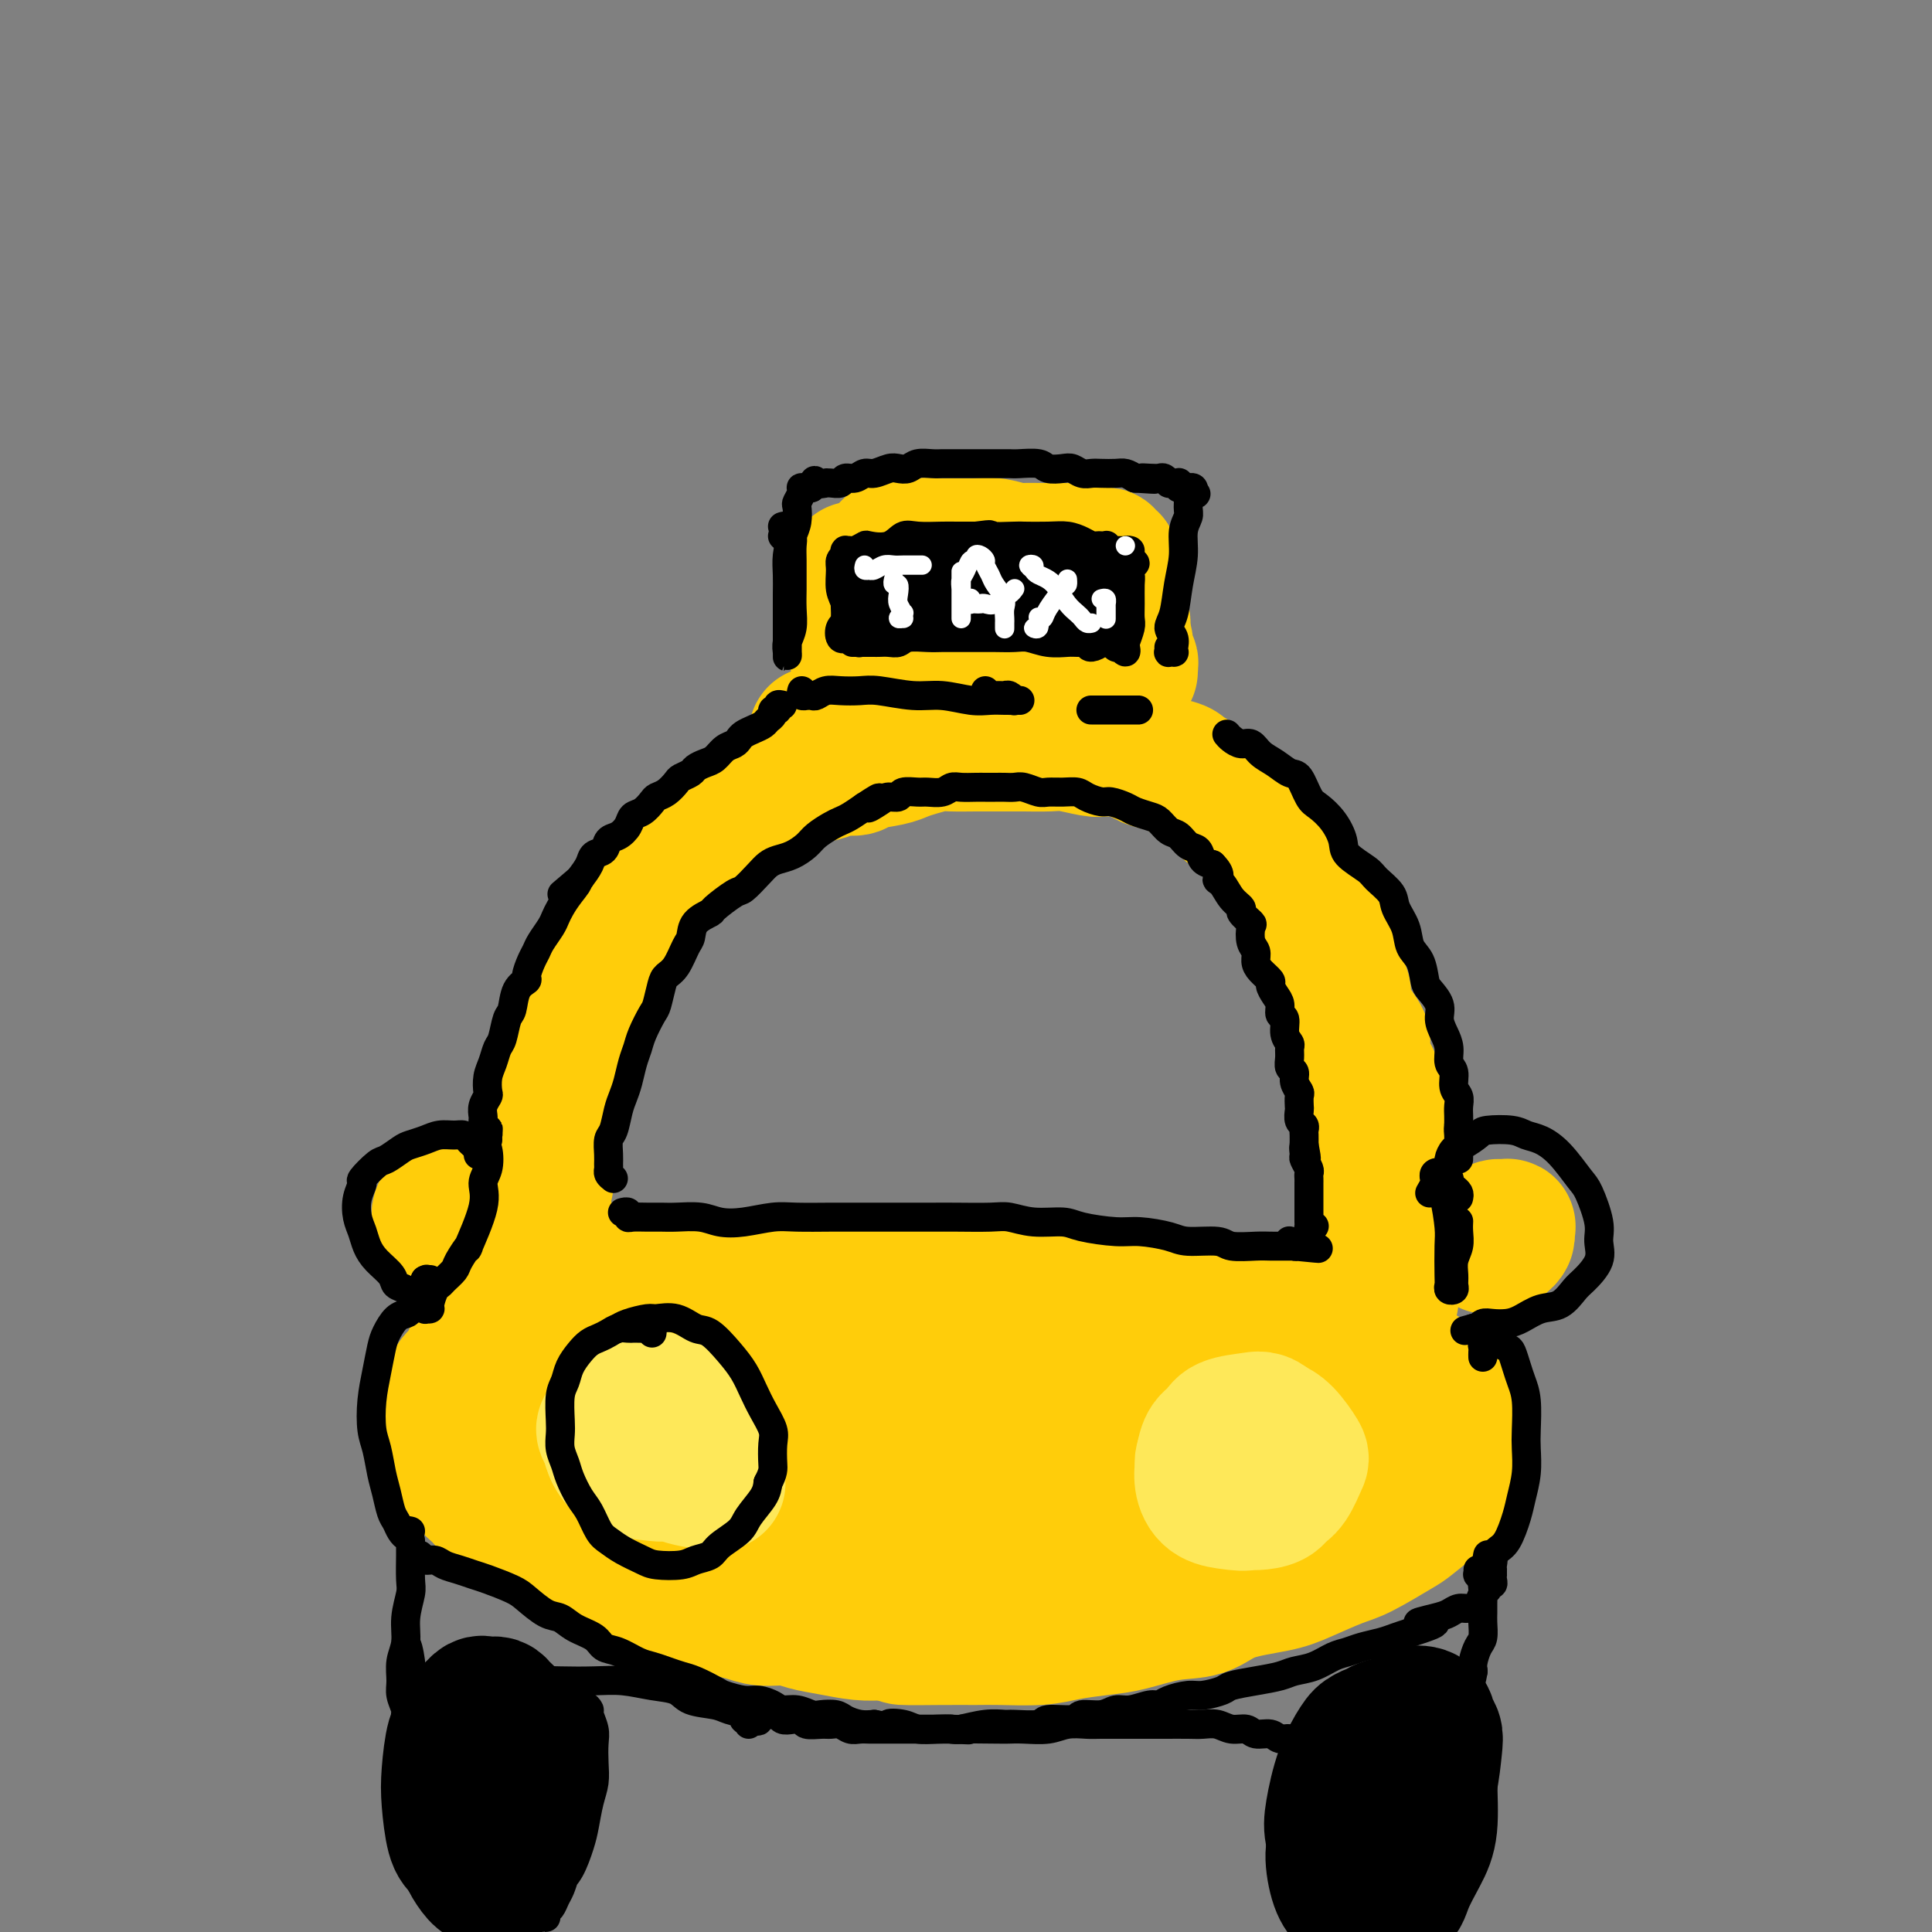 <svg viewBox='0 0 400 400' version='1.1' xmlns='http://www.w3.org/2000/svg' xmlns:xlink='http://www.w3.org/1999/xlink'><rect x="0" y="0" width="400" height="400" fill="#808080" stroke="none"/><g fill='none' stroke='#FFCD0A' stroke-width='28' stroke-linecap='round' stroke-linejoin='round'><path d='M113,245c0.000,0.128 0.000,0.257 0,0c-0.000,-0.257 -0.000,-0.898 0,-1c0.000,-0.102 0.000,0.335 0,0c-0.000,-0.335 -0.001,-1.441 0,-2c0.001,-0.559 0.003,-0.572 0,-1c-0.003,-0.428 -0.011,-1.273 0,-2c0.011,-0.727 0.042,-1.336 0,-2c-0.042,-0.664 -0.156,-1.384 0,-2c0.156,-0.616 0.582,-1.128 1,-2c0.418,-0.872 0.829,-2.105 1,-3c0.171,-0.895 0.102,-1.451 0,-2c-0.102,-0.549 -0.238,-1.091 0,-2c0.238,-0.909 0.851,-2.186 1,-3c0.149,-0.814 -0.166,-1.167 0,-2c0.166,-0.833 0.813,-2.147 1,-3c0.187,-0.853 -0.087,-1.245 0,-2c0.087,-0.755 0.534,-1.874 1,-3c0.466,-1.126 0.951,-2.260 1,-3c0.049,-0.740 -0.337,-1.085 0,-2c0.337,-0.915 1.399,-2.399 2,-3c0.601,-0.601 0.741,-0.320 1,-1c0.259,-0.680 0.637,-2.322 1,-3c0.363,-0.678 0.713,-0.392 1,-1c0.287,-0.608 0.513,-2.110 1,-3c0.487,-0.890 1.236,-1.169 2,-2c0.764,-0.831 1.541,-2.215 2,-3c0.459,-0.785 0.598,-0.973 1,-2c0.402,-1.027 1.066,-2.894 2,-4c0.934,-1.106 2.137,-1.451 3,-2c0.863,-0.549 1.386,-1.302 2,-2c0.614,-0.698 1.319,-1.342 2,-2c0.681,-0.658 1.337,-1.331 2,-2c0.663,-0.669 1.331,-1.335 2,-2'/><path d='M143,176c2.054,-1.678 1.690,-0.873 2,-1c0.310,-0.127 1.294,-1.186 2,-2c0.706,-0.814 1.134,-1.384 2,-2c0.866,-0.616 2.169,-1.277 3,-2c0.831,-0.723 1.189,-1.507 2,-2c0.811,-0.493 2.074,-0.695 3,-1c0.926,-0.305 1.515,-0.711 2,-1c0.485,-0.289 0.867,-0.460 2,-1c1.133,-0.540 3.018,-1.450 4,-2c0.982,-0.550 1.061,-0.739 2,-1c0.939,-0.261 2.737,-0.595 4,-1c1.263,-0.405 1.990,-0.882 3,-1c1.010,-0.118 2.303,0.123 3,0c0.697,-0.123 0.799,-0.611 2,-1c1.201,-0.389 3.502,-0.679 5,-1c1.498,-0.321 2.194,-0.675 3,-1c0.806,-0.325 1.724,-0.623 3,-1c1.276,-0.377 2.911,-0.833 4,-1c1.089,-0.167 1.634,-0.045 3,0c1.366,0.045 3.555,0.012 5,0c1.445,-0.012 2.145,-0.004 3,0c0.855,0.004 1.864,0.005 3,0c1.136,-0.005 2.400,-0.015 4,0c1.600,0.015 3.537,0.055 5,0c1.463,-0.055 2.454,-0.204 4,0c1.546,0.204 3.647,0.762 5,1c1.353,0.238 1.956,0.158 3,0c1.044,-0.158 2.527,-0.393 4,0c1.473,0.393 2.936,1.415 4,2c1.064,0.585 1.728,0.734 3,1c1.272,0.266 3.150,0.648 4,1c0.850,0.352 0.671,0.672 1,1c0.329,0.328 1.164,0.664 2,1'/><path d='M247,161c2.523,1.345 1.831,1.707 2,2c0.169,0.293 1.200,0.515 2,1c0.800,0.485 1.369,1.232 2,2c0.631,0.768 1.323,1.557 2,2c0.677,0.443 1.337,0.541 2,1c0.663,0.459 1.328,1.279 2,2c0.672,0.721 1.350,1.343 2,2c0.650,0.657 1.272,1.349 2,2c0.728,0.651 1.562,1.261 2,2c0.438,0.739 0.481,1.606 1,2c0.519,0.394 1.515,0.316 2,1c0.485,0.684 0.458,2.129 1,3c0.542,0.871 1.654,1.166 2,2c0.346,0.834 -0.075,2.205 0,3c0.075,0.795 0.645,1.013 1,2c0.355,0.987 0.495,2.744 1,4c0.505,1.256 1.374,2.012 2,3c0.626,0.988 1.008,2.208 1,3c-0.008,0.792 -0.407,1.155 0,2c0.407,0.845 1.619,2.170 2,3c0.381,0.830 -0.071,1.165 0,2c0.071,0.835 0.663,2.171 1,3c0.337,0.829 0.419,1.152 1,2c0.581,0.848 1.662,2.222 2,3c0.338,0.778 -0.068,0.960 0,2c0.068,1.040 0.611,2.939 1,4c0.389,1.061 0.625,1.284 1,2c0.375,0.716 0.889,1.924 1,3c0.111,1.076 -0.180,2.020 0,3c0.180,0.980 0.832,1.995 1,3c0.168,1.005 -0.147,2.001 0,3c0.147,0.999 0.756,2.000 1,3c0.244,1.000 0.122,2.000 0,3'/><path d='M287,241c2.475,9.219 0.663,4.265 0,3c-0.663,-1.265 -0.178,1.159 0,3c0.178,1.841 0.048,3.098 0,4c-0.048,0.902 -0.013,1.449 0,2c0.013,0.551 0.003,1.106 0,2c-0.003,0.894 -0.001,2.126 0,3c0.001,0.874 -0.001,1.390 0,2c0.001,0.610 0.005,1.315 0,2c-0.005,0.685 -0.019,1.349 0,2c0.019,0.651 0.071,1.288 0,2c-0.071,0.712 -0.267,1.497 0,2c0.267,0.503 0.996,0.723 1,1c0.004,0.277 -0.716,0.610 -1,1c-0.284,0.390 -0.131,0.837 0,1c0.131,0.163 0.242,0.044 0,0c-0.242,-0.044 -0.836,-0.012 -1,0c-0.164,0.012 0.101,0.003 0,0c-0.101,-0.003 -0.568,-0.001 -1,0c-0.432,0.001 -0.829,0.000 -1,0c-0.171,-0.000 -0.117,-0.000 -1,0c-0.883,0.000 -2.702,0.000 -4,0c-1.298,-0.000 -2.074,-0.000 -3,0c-0.926,0.000 -2.001,0.000 -3,0c-0.999,-0.000 -1.923,-0.000 -3,0c-1.077,0.000 -2.308,0.000 -4,0c-1.692,-0.000 -3.846,-0.000 -6,0'/><path d='M260,271c-4.759,0.314 -2.655,0.098 -3,0c-0.345,-0.098 -3.138,-0.079 -5,0c-1.862,0.079 -2.794,0.218 -4,0c-1.206,-0.218 -2.686,-0.795 -4,-1c-1.314,-0.205 -2.462,-0.040 -4,0c-1.538,0.040 -3.468,-0.046 -5,0c-1.532,0.046 -2.667,0.222 -4,0c-1.333,-0.222 -2.864,-0.843 -4,-1c-1.136,-0.157 -1.878,0.150 -3,0c-1.122,-0.150 -2.624,-0.758 -4,-1c-1.376,-0.242 -2.628,-0.118 -4,0c-1.372,0.118 -2.866,0.229 -4,0c-1.134,-0.229 -1.910,-0.797 -3,-1c-1.090,-0.203 -2.494,-0.041 -4,0c-1.506,0.041 -3.113,-0.041 -4,0c-0.887,0.041 -1.053,0.203 -2,0c-0.947,-0.203 -2.674,-0.772 -4,-1c-1.326,-0.228 -2.252,-0.114 -4,0c-1.748,0.114 -4.319,0.227 -5,0c-0.681,-0.227 0.529,-0.793 0,-1c-0.529,-0.207 -2.798,-0.056 -4,0c-1.202,0.056 -1.336,0.015 -2,0c-0.664,-0.015 -1.858,-0.004 -3,0c-1.142,0.004 -2.230,0.001 -3,0c-0.770,-0.001 -1.220,-0.000 -2,0c-0.780,0.000 -1.889,0.000 -3,0c-1.111,-0.000 -2.222,-0.000 -3,0c-0.778,0.000 -1.223,0.000 -2,0c-0.777,-0.000 -1.888,-0.000 -3,0c-1.112,0.000 -2.226,0.000 -3,0c-0.774,-0.000 -1.208,-0.000 -2,0c-0.792,0.000 -1.940,0.000 -3,0c-1.060,-0.000 -2.030,-0.000 -3,0'/><path d='M150,265c-17.841,-0.928 -7.443,-0.248 -4,0c3.443,0.248 -0.070,0.066 -2,0c-1.930,-0.066 -2.279,-0.014 -3,0c-0.721,0.014 -1.816,-0.010 -3,0c-1.184,0.010 -2.456,0.054 -3,0c-0.544,-0.054 -0.358,-0.207 -1,0c-0.642,0.207 -2.110,0.774 -3,1c-0.890,0.226 -1.201,0.112 -2,0c-0.799,-0.112 -2.087,-0.224 -3,0c-0.913,0.224 -1.452,0.782 -2,1c-0.548,0.218 -1.105,0.096 -2,0c-0.895,-0.096 -2.127,-0.167 -3,0c-0.873,0.167 -1.389,0.570 -2,1c-0.611,0.430 -1.319,0.885 -2,1c-0.681,0.115 -1.334,-0.110 -2,0c-0.666,0.110 -1.345,0.555 -2,1c-0.655,0.445 -1.288,0.892 -2,1c-0.712,0.108 -1.504,-0.122 -2,0c-0.496,0.122 -0.695,0.595 -1,1c-0.305,0.405 -0.715,0.742 -1,1c-0.285,0.258 -0.443,0.435 -1,1c-0.557,0.565 -1.511,1.516 -2,2c-0.489,0.484 -0.511,0.500 -1,1c-0.489,0.500 -1.444,1.484 -2,2c-0.556,0.516 -0.713,0.566 -1,1c-0.287,0.434 -0.704,1.253 -1,2c-0.296,0.747 -0.472,1.420 -1,2c-0.528,0.580 -1.410,1.065 -2,2c-0.590,0.935 -0.890,2.320 -1,3c-0.110,0.680 -0.029,0.657 0,1c0.029,0.343 0.008,1.054 0,2c-0.008,0.946 -0.002,2.127 0,3c0.002,0.873 0.001,1.436 0,2'/><path d='M93,297c-0.203,2.059 -0.210,1.706 0,2c0.210,0.294 0.638,1.235 1,2c0.362,0.765 0.660,1.356 1,2c0.340,0.644 0.724,1.343 1,2c0.276,0.657 0.444,1.274 1,2c0.556,0.726 1.499,1.560 2,2c0.501,0.440 0.561,0.484 1,1c0.439,0.516 1.259,1.504 2,2c0.741,0.496 1.405,0.500 2,1c0.595,0.500 1.122,1.495 2,2c0.878,0.505 2.107,0.520 3,1c0.893,0.480 1.449,1.424 2,2c0.551,0.576 1.096,0.784 2,1c0.904,0.216 2.165,0.439 3,1c0.835,0.561 1.243,1.460 2,2c0.757,0.540 1.864,0.722 3,1c1.136,0.278 2.301,0.652 3,1c0.699,0.348 0.933,0.671 2,1c1.067,0.329 2.966,0.666 4,1c1.034,0.334 1.204,0.667 2,1c0.796,0.333 2.217,0.667 3,1c0.783,0.333 0.928,0.667 2,1c1.072,0.333 3.070,0.666 4,1c0.930,0.334 0.792,0.668 2,1c1.208,0.332 3.761,0.663 5,1c1.239,0.337 1.163,0.682 2,1c0.837,0.318 2.588,0.610 4,1c1.412,0.390 2.484,0.879 4,1c1.516,0.121 3.475,-0.125 5,0c1.525,0.125 2.615,0.621 4,1c1.385,0.379 3.065,0.640 5,1c1.935,0.360 4.124,0.817 6,1c1.876,0.183 3.438,0.091 5,0'/><path d='M183,338c4.388,0.691 2.858,0.918 4,1c1.142,0.082 4.956,0.019 8,0c3.044,-0.019 5.317,0.006 7,0c1.683,-0.006 2.775,-0.042 5,0c2.225,0.042 5.583,0.162 8,0c2.417,-0.162 3.892,-0.605 6,-1c2.108,-0.395 4.849,-0.742 7,-1c2.151,-0.258 3.712,-0.425 6,-1c2.288,-0.575 5.301,-1.556 8,-2c2.699,-0.444 5.082,-0.350 7,-1c1.918,-0.650 3.370,-2.045 6,-3c2.630,-0.955 6.438,-1.471 9,-2c2.562,-0.529 3.877,-1.070 6,-2c2.123,-0.930 5.055,-2.248 7,-3c1.945,-0.752 2.904,-0.937 5,-2c2.096,-1.063 5.328,-3.006 7,-4c1.672,-0.994 1.782,-1.041 3,-2c1.218,-0.959 3.542,-2.830 5,-4c1.458,-1.170 2.048,-1.638 3,-3c0.952,-1.362 2.265,-3.617 3,-5c0.735,-1.383 0.893,-1.892 1,-3c0.107,-1.108 0.163,-2.813 0,-4c-0.163,-1.187 -0.545,-1.855 -1,-3c-0.455,-1.145 -0.982,-2.768 -2,-4c-1.018,-1.232 -2.528,-2.074 -4,-3c-1.472,-0.926 -2.906,-1.936 -5,-3c-2.094,-1.064 -4.849,-2.183 -7,-3c-2.151,-0.817 -3.697,-1.333 -6,-2c-2.303,-0.667 -5.363,-1.485 -8,-2c-2.637,-0.515 -4.851,-0.726 -8,-1c-3.149,-0.274 -7.232,-0.612 -10,-1c-2.768,-0.388 -4.219,-0.825 -7,-1c-2.781,-0.175 -6.890,-0.087 -11,0'/><path d='M235,273c-6.859,-0.464 -6.006,-0.124 -8,0c-1.994,0.124 -6.836,0.032 -10,0c-3.164,-0.032 -4.650,-0.006 -7,0c-2.350,0.006 -5.563,-0.010 -9,0c-3.437,0.010 -7.097,0.044 -10,0c-2.903,-0.044 -5.049,-0.167 -7,0c-1.951,0.167 -3.709,0.622 -6,1c-2.291,0.378 -5.116,0.678 -8,1c-2.884,0.322 -5.826,0.667 -8,1c-2.174,0.333 -3.579,0.655 -6,1c-2.421,0.345 -5.856,0.712 -8,1c-2.144,0.288 -2.995,0.495 -5,1c-2.005,0.505 -5.164,1.307 -7,2c-1.836,0.693 -2.351,1.277 -4,2c-1.649,0.723 -4.433,1.586 -6,2c-1.567,0.414 -1.916,0.378 -3,1c-1.084,0.622 -2.903,1.900 -4,3c-1.097,1.100 -1.473,2.022 -2,3c-0.527,0.978 -1.204,2.013 -2,3c-0.796,0.987 -1.712,1.926 -2,3c-0.288,1.074 0.053,2.281 0,3c-0.053,0.719 -0.499,0.949 0,2c0.499,1.051 1.945,2.922 3,4c1.055,1.078 1.720,1.361 3,2c1.280,0.639 3.175,1.633 5,2c1.825,0.367 3.579,0.106 6,0c2.421,-0.106 5.510,-0.058 9,-1c3.490,-0.942 7.381,-2.875 10,-4c2.619,-1.125 3.964,-1.442 6,-3c2.036,-1.558 4.762,-4.356 6,-6c1.238,-1.644 0.987,-2.135 1,-3c0.013,-0.865 0.289,-2.104 0,-3c-0.289,-0.896 -1.145,-1.448 -2,-2'/><path d='M160,289c-1.105,-1.295 -3.367,-0.532 -6,0c-2.633,0.532 -5.639,0.834 -8,1c-2.361,0.166 -4.079,0.196 -6,1c-1.921,0.804 -4.045,2.380 -6,4c-1.955,1.620 -3.741,3.283 -5,5c-1.259,1.717 -1.990,3.488 -2,5c-0.010,1.512 0.703,2.766 2,4c1.297,1.234 3.180,2.448 5,3c1.820,0.552 3.578,0.440 7,0c3.422,-0.440 8.508,-1.210 12,-2c3.492,-0.790 5.389,-1.601 9,-3c3.611,-1.399 8.936,-3.387 12,-5c3.064,-1.613 3.867,-2.849 5,-4c1.133,-1.151 2.594,-2.215 3,-3c0.406,-0.785 -0.244,-1.292 -1,-1c-0.756,0.292 -1.618,1.383 -3,2c-1.382,0.617 -3.284,0.759 -6,2c-2.716,1.241 -6.244,3.581 -9,6c-2.756,2.419 -4.738,4.917 -6,7c-1.262,2.083 -1.805,3.751 -2,5c-0.195,1.249 -0.043,2.080 1,3c1.043,0.920 2.979,1.930 6,2c3.021,0.070 7.129,-0.801 11,-2c3.871,-1.199 7.506,-2.727 11,-4c3.494,-1.273 6.849,-2.290 12,-5c5.151,-2.710 12.099,-7.114 16,-10c3.901,-2.886 4.755,-4.253 6,-6c1.245,-1.747 2.881,-3.875 4,-5c1.119,-1.125 1.720,-1.246 1,-1c-0.720,0.246 -2.760,0.860 -5,2c-2.240,1.140 -4.680,2.807 -7,4c-2.320,1.193 -4.520,1.912 -7,4c-2.480,2.088 -5.240,5.544 -8,9'/><path d='M196,307c-2.114,2.825 -3.397,5.387 -4,7c-0.603,1.613 -0.524,2.275 0,3c0.524,0.725 1.493,1.511 3,2c1.507,0.489 3.553,0.681 7,0c3.447,-0.681 8.294,-2.234 12,-4c3.706,-1.766 6.271,-3.743 10,-6c3.729,-2.257 8.621,-4.792 12,-7c3.379,-2.208 5.244,-4.089 7,-6c1.756,-1.911 3.401,-3.852 4,-5c0.599,-1.148 0.150,-1.501 -1,-1c-1.150,0.501 -3.003,1.857 -5,3c-1.997,1.143 -4.139,2.073 -7,4c-2.861,1.927 -6.442,4.851 -9,8c-2.558,3.149 -4.094,6.524 -5,9c-0.906,2.476 -1.181,4.053 -1,5c0.181,0.947 0.817,1.264 2,2c1.183,0.736 2.913,1.890 6,2c3.087,0.110 7.531,-0.825 11,-2c3.469,-1.175 5.961,-2.592 9,-4c3.039,-1.408 6.624,-2.809 10,-5c3.376,-2.191 6.544,-5.171 9,-8c2.456,-2.829 4.202,-5.506 5,-7c0.798,-1.494 0.650,-1.805 0,-2c-0.650,-0.195 -1.801,-0.273 -4,0c-2.199,0.273 -5.447,0.896 -8,2c-2.553,1.104 -4.410,2.687 -6,4c-1.590,1.313 -2.913,2.354 -4,4c-1.087,1.646 -1.938,3.897 -2,6c-0.062,2.103 0.666,4.058 2,5c1.334,0.942 3.275,0.871 5,1c1.725,0.129 3.234,0.458 6,0c2.766,-0.458 6.790,-1.702 10,-3c3.210,-1.298 5.605,-2.649 8,-4'/><path d='M278,310c3.615,-2.061 3.652,-3.713 4,-5c0.348,-1.287 1.006,-2.209 1,-4c-0.006,-1.791 -0.675,-4.449 -2,-6c-1.325,-1.551 -3.304,-1.993 -5,-2c-1.696,-0.007 -3.108,0.423 -6,1c-2.892,0.577 -7.263,1.302 -10,2c-2.737,0.698 -3.840,1.368 -5,3c-1.160,1.632 -2.378,4.225 -3,6c-0.622,1.775 -0.648,2.730 0,4c0.648,1.270 1.971,2.853 3,4c1.029,1.147 1.764,1.856 4,2c2.236,0.144 5.972,-0.279 9,-1c3.028,-0.721 5.348,-1.741 8,-3c2.652,-1.259 5.635,-2.758 8,-4c2.365,-1.242 4.113,-2.226 5,-4c0.887,-1.774 0.912,-4.339 0,-6c-0.912,-1.661 -2.761,-2.420 -5,-3c-2.239,-0.580 -4.868,-0.983 -7,-1c-2.132,-0.017 -3.767,0.352 -7,1c-3.233,0.648 -8.064,1.574 -12,3c-3.936,1.426 -6.976,3.353 -9,5c-2.024,1.647 -3.031,3.015 -4,5c-0.969,1.985 -1.898,4.588 -2,6c-0.102,1.412 0.624,1.634 2,2c1.376,0.366 3.403,0.875 5,1c1.597,0.125 2.766,-0.136 5,-1c2.234,-0.864 5.533,-2.332 8,-4c2.467,-1.668 4.101,-3.537 5,-5c0.899,-1.463 1.064,-2.519 1,-4c-0.064,-1.481 -0.357,-3.387 -2,-5c-1.643,-1.613 -4.635,-2.934 -7,-4c-2.365,-1.066 -4.104,-1.876 -7,-2c-2.896,-0.124 -6.948,0.438 -11,1'/><path d='M242,292c-4.483,0.189 -6.690,1.161 -10,2c-3.310,0.839 -7.721,1.546 -11,3c-3.279,1.454 -5.424,3.655 -7,5c-1.576,1.345 -2.584,1.835 -3,3c-0.416,1.165 -0.242,3.004 0,4c0.242,0.996 0.550,1.149 2,1c1.450,-0.149 4.040,-0.602 6,-1c1.960,-0.398 3.290,-0.743 5,-2c1.710,-1.257 3.800,-3.428 5,-5c1.200,-1.572 1.510,-2.545 1,-4c-0.510,-1.455 -1.838,-3.392 -3,-5c-1.162,-1.608 -2.156,-2.886 -5,-4c-2.844,-1.114 -7.539,-2.064 -12,-2c-4.461,0.064 -8.689,1.144 -12,2c-3.311,0.856 -5.705,1.490 -9,3c-3.295,1.510 -7.491,3.897 -10,6c-2.509,2.103 -3.330,3.921 -4,6c-0.670,2.079 -1.189,4.417 -1,6c0.189,1.583 1.084,2.409 3,3c1.916,0.591 4.851,0.945 7,1c2.149,0.055 3.511,-0.189 6,-1c2.489,-0.811 6.104,-2.189 9,-4c2.896,-1.811 5.074,-4.056 6,-6c0.926,-1.944 0.601,-3.587 0,-5c-0.601,-1.413 -1.476,-2.594 -3,-4c-1.524,-1.406 -3.695,-3.035 -7,-4c-3.305,-0.965 -7.743,-1.266 -11,-1c-3.257,0.266 -5.333,1.097 -8,2c-2.667,0.903 -5.925,1.877 -9,3c-3.075,1.123 -5.969,2.394 -9,4c-3.031,1.606 -6.201,3.548 -8,5c-1.799,1.452 -2.228,2.415 -3,3c-0.772,0.585 -1.886,0.793 -3,1'/><path d='M144,307c-4.979,2.672 -1.427,1.351 -1,0c0.427,-1.351 -2.273,-2.731 -3,-3c-0.727,-0.269 0.518,0.574 0,0c-0.518,-0.574 -2.800,-2.565 -4,-4c-1.200,-1.435 -1.319,-2.313 -2,-3c-0.681,-0.687 -1.926,-1.184 -3,-2c-1.074,-0.816 -1.979,-1.952 -3,-3c-1.021,-1.048 -2.160,-2.009 -3,-3c-0.840,-0.991 -1.382,-2.013 -2,-3c-0.618,-0.987 -1.313,-1.941 -2,-3c-0.687,-1.059 -1.365,-2.223 -2,-3c-0.635,-0.777 -1.228,-1.165 -2,-2c-0.772,-0.835 -1.723,-2.116 -2,-3c-0.277,-0.884 0.121,-1.373 0,-2c-0.121,-0.627 -0.761,-1.394 -1,-2c-0.239,-0.606 -0.077,-1.051 0,-2c0.077,-0.949 0.068,-2.400 0,-3c-0.068,-0.600 -0.197,-0.347 0,-1c0.197,-0.653 0.718,-2.212 1,-3c0.282,-0.788 0.324,-0.803 0,-1c-0.324,-0.197 -1.015,-0.574 -1,-1c0.015,-0.426 0.737,-0.902 1,-1c0.263,-0.098 0.068,0.181 0,0c-0.068,-0.181 -0.008,-0.822 0,-1c0.008,-0.178 -0.035,0.107 0,0c0.035,-0.107 0.149,-0.607 0,-1c-0.149,-0.393 -0.562,-0.679 -1,-1c-0.438,-0.321 -0.902,-0.677 -1,-1c-0.098,-0.323 0.170,-0.612 0,-1c-0.170,-0.388 -0.776,-0.874 -1,-1c-0.224,-0.126 -0.064,0.107 0,0c0.064,-0.107 0.032,-0.553 0,-1'/><path d='M112,252c-0.480,-3.492 -0.181,-0.721 0,0c0.181,0.721 0.245,-0.607 0,-1c-0.245,-0.393 -0.799,0.147 -1,0c-0.201,-0.147 -0.050,-0.983 0,-1c0.050,-0.017 -0.000,0.785 0,1c0.000,0.215 0.052,-0.156 0,0c-0.052,0.156 -0.206,0.839 0,2c0.206,1.161 0.773,2.799 1,4c0.227,1.201 0.113,1.966 0,3c-0.113,1.034 -0.226,2.337 0,3c0.226,0.663 0.793,0.684 1,1c0.207,0.316 0.056,0.925 0,1c-0.056,0.075 -0.016,-0.385 0,-1c0.016,-0.615 0.008,-1.386 0,-2c-0.008,-0.614 -0.017,-1.072 0,-2c0.017,-0.928 0.061,-2.325 0,-3c-0.061,-0.675 -0.226,-0.626 0,-1c0.226,-0.374 0.844,-1.169 1,-1c0.156,0.169 -0.150,1.303 0,2c0.150,0.697 0.756,0.958 1,2c0.244,1.042 0.125,2.867 0,4c-0.125,1.133 -0.256,1.575 0,3c0.256,1.425 0.898,3.834 1,5c0.102,1.166 -0.337,1.090 0,2c0.337,0.910 1.448,2.807 2,4c0.552,1.193 0.543,1.684 1,2c0.457,0.316 1.378,0.459 2,1c0.622,0.541 0.943,1.480 2,2c1.057,0.520 2.850,0.620 4,1c1.150,0.380 1.659,1.040 3,2c1.341,0.960 3.515,2.220 5,3c1.485,0.780 2.281,1.080 4,2c1.719,0.920 4.359,2.460 7,4'/><path d='M146,294c5.222,2.962 4.275,1.866 6,2c1.725,0.134 6.120,1.496 9,2c2.880,0.504 4.246,0.149 7,0c2.754,-0.149 6.896,-0.093 10,0c3.104,0.093 5.170,0.222 8,0c2.830,-0.222 6.426,-0.796 10,-1c3.574,-0.204 7.128,-0.040 10,0c2.872,0.040 5.063,-0.044 8,0c2.937,0.044 6.620,0.217 9,0c2.380,-0.217 3.455,-0.823 6,-1c2.545,-0.177 6.558,0.076 9,0c2.442,-0.076 3.312,-0.482 5,-1c1.688,-0.518 4.192,-1.147 6,-2c1.808,-0.853 2.919,-1.931 4,-3c1.081,-1.069 2.131,-2.129 3,-3c0.869,-0.871 1.556,-1.552 2,-2c0.444,-0.448 0.644,-0.664 1,-1c0.356,-0.336 0.868,-0.791 1,-1c0.132,-0.209 -0.115,-0.172 0,0c0.115,0.172 0.593,0.477 1,1c0.407,0.523 0.742,1.262 1,2c0.258,0.738 0.439,1.474 1,2c0.561,0.526 1.502,0.841 2,1c0.498,0.159 0.553,0.163 1,0c0.447,-0.163 1.285,-0.493 2,-1c0.715,-0.507 1.306,-1.189 2,-2c0.694,-0.811 1.493,-1.749 2,-3c0.507,-1.251 0.724,-2.816 1,-4c0.276,-1.184 0.610,-1.987 1,-3c0.390,-1.013 0.836,-2.234 1,-3c0.164,-0.766 0.047,-1.076 0,-1c-0.047,0.076 -0.023,0.538 0,1'/><path d='M275,273c1.083,-2.416 0.289,-0.956 0,0c-0.289,0.956 -0.073,1.409 0,2c0.073,0.591 0.004,1.319 0,2c-0.004,0.681 0.059,1.315 0,2c-0.059,0.685 -0.240,1.421 0,2c0.240,0.579 0.901,1.001 1,1c0.099,-0.001 -0.362,-0.424 0,-1c0.362,-0.576 1.548,-1.304 2,-2c0.452,-0.696 0.170,-1.361 0,-2c-0.170,-0.639 -0.226,-1.252 0,-2c0.226,-0.748 0.736,-1.629 1,-2c0.264,-0.371 0.281,-0.231 0,0c-0.281,0.231 -0.860,0.551 -1,1c-0.140,0.449 0.159,1.025 0,2c-0.159,0.975 -0.775,2.349 -1,3c-0.225,0.651 -0.058,0.578 0,1c0.058,0.422 0.006,1.338 0,2c-0.006,0.662 0.033,1.071 0,1c-0.033,-0.071 -0.138,-0.621 0,-1c0.138,-0.379 0.520,-0.588 1,-1c0.480,-0.412 1.058,-1.026 1,-2c-0.058,-0.974 -0.750,-2.306 -1,-3c-0.250,-0.694 -0.057,-0.748 0,-1c0.057,-0.252 -0.023,-0.702 0,-1c0.023,-0.298 0.150,-0.443 0,0c-0.150,0.443 -0.577,1.475 -1,2c-0.423,0.525 -0.842,0.543 -1,1c-0.158,0.457 -0.056,1.352 0,2c0.056,0.648 0.067,1.050 0,1c-0.067,-0.050 -0.210,-0.552 0,-1c0.210,-0.448 0.774,-0.842 1,-1c0.226,-0.158 0.113,-0.079 0,0'/><path d='M312,256c-0.005,-0.453 -0.009,-0.907 0,-1c0.009,-0.093 0.032,0.173 0,0c-0.032,-0.173 -0.117,-0.786 0,-1c0.117,-0.214 0.438,-0.029 0,0c-0.438,0.029 -1.635,-0.096 -2,0c-0.365,0.096 0.101,0.414 0,1c-0.101,0.586 -0.771,1.440 -1,2c-0.229,0.560 -0.019,0.827 0,1c0.019,0.173 -0.153,0.254 0,0c0.153,-0.254 0.630,-0.842 1,-1c0.370,-0.158 0.632,0.116 1,0c0.368,-0.116 0.842,-0.620 1,-1c0.158,-0.380 0.001,-0.636 0,-1c-0.001,-0.364 0.154,-0.837 0,-1c-0.154,-0.163 -0.615,-0.015 -1,0c-0.385,0.015 -0.692,-0.101 -1,0c-0.308,0.101 -0.615,0.420 -1,1c-0.385,0.580 -0.846,1.420 -1,2c-0.154,0.580 -0.000,0.899 0,1c0.000,0.101 -0.153,-0.015 0,0c0.153,0.015 0.612,0.162 1,0c0.388,-0.162 0.704,-0.632 1,-1c0.296,-0.368 0.570,-0.635 1,-1c0.430,-0.365 1.015,-0.830 1,-1c-0.015,-0.170 -0.631,-0.046 -1,0c-0.369,0.046 -0.491,0.012 -1,0c-0.509,-0.012 -1.406,-0.003 -2,0c-0.594,0.003 -0.884,0.001 -1,0c-0.116,-0.001 -0.058,-0.000 0,0'/><path d='M93,251c-0.030,0.105 -0.061,0.209 0,0c0.061,-0.209 0.213,-0.733 0,-1c-0.213,-0.267 -0.790,-0.279 -1,0c-0.210,0.279 -0.053,0.849 0,1c0.053,0.151 0.003,-0.117 0,0c-0.003,0.117 0.041,0.621 0,1c-0.041,0.379 -0.169,0.635 0,1c0.169,0.365 0.634,0.840 1,1c0.366,0.160 0.635,0.005 1,0c0.365,-0.005 0.828,0.138 1,0c0.172,-0.138 0.054,-0.559 0,-1c-0.054,-0.441 -0.043,-0.904 0,-1c0.043,-0.096 0.116,0.173 0,0c-0.116,-0.173 -0.423,-0.789 -1,-1c-0.577,-0.211 -1.424,-0.015 -2,0c-0.576,0.015 -0.880,-0.149 -1,0c-0.120,0.149 -0.057,0.611 0,1c0.057,0.389 0.109,0.704 0,1c-0.109,0.296 -0.378,0.574 0,1c0.378,0.426 1.404,1.000 2,1c0.596,-0.000 0.763,-0.574 1,-1c0.237,-0.426 0.544,-0.702 1,-1c0.456,-0.298 1.062,-0.617 1,-1c-0.062,-0.383 -0.792,-0.831 -1,-1c-0.208,-0.169 0.106,-0.059 0,0c-0.106,0.059 -0.631,0.068 -1,0c-0.369,-0.068 -0.584,-0.214 -1,0c-0.416,0.214 -1.035,0.788 -1,1c0.035,0.212 0.724,0.060 1,0c0.276,-0.060 0.138,-0.030 0,0'/><path d='M169,152c0.756,0.120 1.512,0.240 2,0c0.488,-0.240 0.708,-0.839 1,-1c0.292,-0.161 0.656,0.116 1,0c0.344,-0.116 0.666,-0.623 1,-1c0.334,-0.377 0.678,-0.622 1,-1c0.322,-0.378 0.621,-0.889 1,-1c0.379,-0.111 0.837,0.177 1,0c0.163,-0.177 0.030,-0.819 0,-1c-0.030,-0.181 0.045,0.098 0,0c-0.045,-0.098 -0.208,-0.575 0,-1c0.208,-0.425 0.788,-0.800 1,-1c0.212,-0.200 0.057,-0.224 0,-1c-0.057,-0.776 -0.015,-2.302 0,-3c0.015,-0.698 0.004,-0.568 0,-1c-0.004,-0.432 -0.000,-1.426 0,-2c0.000,-0.574 -0.003,-0.728 0,-1c0.003,-0.272 0.014,-0.662 0,-1c-0.014,-0.338 -0.053,-0.626 0,-1c0.053,-0.374 0.196,-0.836 0,-1c-0.196,-0.164 -0.732,-0.029 -1,0c-0.268,0.029 -0.268,-0.048 0,0c0.268,0.048 0.804,0.220 1,0c0.196,-0.220 0.054,-0.832 0,-1c-0.054,-0.168 -0.018,0.109 0,0c0.018,-0.109 0.020,-0.603 0,-1c-0.020,-0.397 -0.061,-0.698 0,-1c0.061,-0.302 0.222,-0.607 0,-1c-0.222,-0.393 -0.829,-0.875 -1,-1c-0.171,-0.125 0.094,0.107 0,0c-0.094,-0.107 -0.547,-0.554 -1,-1'/><path d='M176,128c-0.293,-2.411 -0.026,-0.440 0,0c0.026,0.440 -0.189,-0.651 0,-1c0.189,-0.349 0.782,0.044 1,0c0.218,-0.044 0.062,-0.523 0,-1c-0.062,-0.477 -0.030,-0.950 0,-1c0.030,-0.050 0.057,0.323 0,0c-0.057,-0.323 -0.197,-1.343 0,-2c0.197,-0.657 0.732,-0.951 1,-1c0.268,-0.049 0.268,0.145 0,0c-0.268,-0.145 -0.804,-0.631 -1,-1c-0.196,-0.369 -0.053,-0.622 0,-1c0.053,-0.378 0.017,-0.882 0,-1c-0.017,-0.118 -0.015,0.151 0,0c0.015,-0.151 0.044,-0.720 0,-1c-0.044,-0.280 -0.160,-0.271 0,0c0.160,0.271 0.596,0.804 1,1c0.404,0.196 0.775,0.056 1,0c0.225,-0.056 0.303,-0.029 1,0c0.697,0.029 2.011,0.060 3,0c0.989,-0.060 1.651,-0.212 3,0c1.349,0.212 3.385,0.789 5,1c1.615,0.211 2.809,0.055 4,0c1.191,-0.055 2.377,-0.011 4,0c1.623,0.011 3.681,-0.011 5,0c1.319,0.011 1.900,0.054 3,0c1.100,-0.054 2.719,-0.207 4,0c1.281,0.207 2.223,0.773 3,1c0.777,0.227 1.388,0.113 2,0'/><path d='M216,121c6.859,0.249 4.506,-0.130 4,0c-0.506,0.130 0.835,0.767 2,1c1.165,0.233 2.154,0.061 3,0c0.846,-0.061 1.547,-0.012 2,0c0.453,0.012 0.656,-0.013 1,0c0.344,0.013 0.827,0.063 1,0c0.173,-0.063 0.035,-0.240 0,0c-0.035,0.240 0.033,0.897 0,1c-0.033,0.103 -0.168,-0.348 0,0c0.168,0.348 0.637,1.495 1,2c0.363,0.505 0.618,0.366 1,1c0.382,0.634 0.891,2.040 1,3c0.109,0.960 -0.181,1.475 0,2c0.181,0.525 0.833,1.060 1,2c0.167,0.940 -0.152,2.286 0,3c0.152,0.714 0.773,0.795 1,1c0.227,0.205 0.059,0.532 0,1c-0.059,0.468 -0.007,1.076 0,1c0.007,-0.076 -0.029,-0.835 0,-1c0.029,-0.165 0.124,0.266 0,0c-0.124,-0.266 -0.467,-1.227 -1,-2c-0.533,-0.773 -1.255,-1.356 -2,-2c-0.745,-0.644 -1.512,-1.349 -2,-2c-0.488,-0.651 -0.696,-1.248 -1,-2c-0.304,-0.752 -0.703,-1.659 -1,-2c-0.297,-0.341 -0.491,-0.116 -1,0c-0.509,0.116 -1.332,0.124 -2,0c-0.668,-0.124 -1.180,-0.380 -2,0c-0.820,0.380 -1.949,1.394 -3,2c-1.051,0.606 -2.026,0.803 -3,1'/><path d='M216,131c-2.542,0.868 -3.397,1.538 -4,2c-0.603,0.462 -0.953,0.715 -2,1c-1.047,0.285 -2.790,0.602 -4,1c-1.210,0.398 -1.887,0.877 -3,1c-1.113,0.123 -2.663,-0.111 -4,0c-1.337,0.111 -2.460,0.566 -3,1c-0.540,0.434 -0.495,0.845 -1,1c-0.505,0.155 -1.559,0.053 -2,0c-0.441,-0.053 -0.267,-0.059 0,0c0.267,0.059 0.628,0.181 1,0c0.372,-0.181 0.754,-0.666 1,-1c0.246,-0.334 0.356,-0.517 0,-1c-0.356,-0.483 -1.177,-1.267 -2,-2c-0.823,-0.733 -1.649,-1.414 -2,-2c-0.351,-0.586 -0.226,-1.078 -1,-2c-0.774,-0.922 -2.446,-2.274 -3,-3c-0.554,-0.726 0.009,-0.825 0,-1c-0.009,-0.175 -0.590,-0.424 -1,-1c-0.410,-0.576 -0.650,-1.478 -1,-2c-0.350,-0.522 -0.812,-0.663 -1,-1c-0.188,-0.337 -0.103,-0.869 0,-1c0.103,-0.131 0.224,0.138 0,0c-0.224,-0.138 -0.793,-0.682 -1,-1c-0.207,-0.318 -0.052,-0.410 0,-1c0.052,-0.590 -0.000,-1.679 0,-2c0.000,-0.321 0.053,0.125 0,0c-0.053,-0.125 -0.210,-0.821 0,-1c0.210,-0.179 0.788,0.158 1,0c0.212,-0.158 0.057,-0.812 0,-1c-0.057,-0.188 -0.016,0.089 0,0c0.016,-0.089 0.008,-0.545 0,-1'/><path d='M184,114c0.168,-0.928 0.089,-0.248 0,0c-0.089,0.248 -0.187,0.063 0,0c0.187,-0.063 0.658,-0.003 1,0c0.342,0.003 0.554,-0.052 1,0c0.446,0.052 1.126,0.210 2,0c0.874,-0.210 1.940,-0.789 3,-1c1.060,-0.211 2.112,-0.053 3,0c0.888,0.053 1.612,0.000 3,0c1.388,-0.000 3.441,0.053 5,0c1.559,-0.053 2.623,-0.210 4,0c1.377,0.210 3.066,0.789 4,1c0.934,0.211 1.114,0.056 2,0c0.886,-0.056 2.477,-0.011 4,0c1.523,0.011 2.976,-0.011 4,0c1.024,0.011 1.619,0.055 2,0c0.381,-0.055 0.550,-0.211 1,0c0.450,0.211 1.182,0.788 2,1c0.818,0.212 1.722,0.061 2,0c0.278,-0.061 -0.069,-0.030 0,0c0.069,0.030 0.553,0.061 1,0c0.447,-0.061 0.856,-0.213 1,0c0.144,0.213 0.024,0.791 0,1c-0.024,0.209 0.049,0.048 0,0c-0.049,-0.048 -0.220,0.018 0,0c0.220,-0.018 0.829,-0.120 1,0c0.171,0.120 -0.098,0.460 0,1c0.098,0.540 0.562,1.279 1,2c0.438,0.721 0.849,1.425 1,2c0.151,0.575 0.043,1.021 0,2c-0.043,0.979 -0.022,2.489 0,4'/><path d='M232,127c0.839,2.374 0.435,2.311 0,3c-0.435,0.689 -0.901,2.132 -1,3c-0.099,0.868 0.170,1.161 0,2c-0.170,0.839 -0.778,2.223 -1,3c-0.222,0.777 -0.060,0.948 0,1c0.060,0.052 0.016,-0.016 0,0c-0.016,0.016 -0.004,0.114 0,0c0.004,-0.114 0.001,-0.441 0,-1c-0.001,-0.559 -0.000,-1.351 0,-2c0.000,-0.649 0.000,-1.156 0,-2c-0.000,-0.844 -0.000,-2.024 0,-3c0.000,-0.976 0.001,-1.749 0,-2c-0.001,-0.251 -0.004,0.020 0,0c0.004,-0.020 0.015,-0.331 0,0c-0.015,0.331 -0.056,1.303 0,2c0.056,0.697 0.207,1.118 0,2c-0.207,0.882 -0.774,2.226 -1,3c-0.226,0.774 -0.113,0.978 0,2c0.113,1.022 0.226,2.862 0,4c-0.226,1.138 -0.792,1.576 -1,2c-0.208,0.424 -0.060,0.836 0,1c0.060,0.164 0.030,0.082 0,0'/></g>
<g fill='none' stroke='#000000' stroke-width='28' stroke-linecap='round' stroke-linejoin='round'><path d='M103,359c0.006,0.119 0.012,0.239 0,0c-0.012,-0.239 -0.041,-0.835 0,-1c0.041,-0.165 0.150,0.102 0,0c-0.150,-0.102 -0.561,-0.574 -1,-1c-0.439,-0.426 -0.905,-0.805 -1,-1c-0.095,-0.195 0.183,-0.207 0,0c-0.183,0.207 -0.827,0.631 -1,1c-0.173,0.369 0.125,0.682 0,1c-0.125,0.318 -0.672,0.640 -1,2c-0.328,1.360 -0.435,3.758 -1,6c-0.565,2.242 -1.586,4.328 -2,7c-0.414,2.672 -0.221,5.931 0,8c0.221,2.069 0.469,2.948 1,4c0.531,1.052 1.345,2.275 2,3c0.655,0.725 1.149,0.950 2,1c0.851,0.050 2.057,-0.076 3,-1c0.943,-0.924 1.622,-2.646 2,-4c0.378,-1.354 0.453,-2.339 1,-4c0.547,-1.661 1.565,-3.998 2,-6c0.435,-2.002 0.285,-3.671 0,-6c-0.285,-2.329 -0.706,-5.320 -1,-7c-0.294,-1.680 -0.460,-2.051 -1,-3c-0.540,-0.949 -1.454,-2.476 -2,-3c-0.546,-0.524 -0.725,-0.046 -1,0c-0.275,0.046 -0.648,-0.341 -1,0c-0.352,0.341 -0.684,1.410 -1,2c-0.316,0.590 -0.618,0.702 -1,2c-0.382,1.298 -0.846,3.781 -1,6c-0.154,2.219 0.000,4.175 0,6c-0.000,1.825 -0.155,3.520 0,5c0.155,1.480 0.619,2.745 1,4c0.381,1.255 0.680,2.502 1,3c0.320,0.498 0.660,0.249 1,0'/><path d='M103,383c0.871,2.193 1.548,-1.326 2,-3c0.452,-1.674 0.679,-1.504 1,-3c0.321,-1.496 0.735,-4.659 1,-7c0.265,-2.341 0.381,-3.860 0,-6c-0.381,-2.140 -1.261,-4.899 -2,-7c-0.739,-2.101 -1.339,-3.542 -2,-4c-0.661,-0.458 -1.382,0.067 -2,0c-0.618,-0.067 -1.133,-0.727 -2,0c-0.867,0.727 -2.086,2.842 -3,4c-0.914,1.158 -1.522,1.359 -2,3c-0.478,1.641 -0.826,4.721 -1,7c-0.174,2.279 -0.175,3.757 0,6c0.175,2.243 0.525,5.250 1,7c0.475,1.750 1.073,2.243 2,3c0.927,0.757 2.182,1.778 3,2c0.818,0.222 1.197,-0.355 2,-1c0.803,-0.645 2.028,-1.358 3,-3c0.972,-1.642 1.690,-4.212 2,-6c0.310,-1.788 0.211,-2.794 0,-5c-0.211,-2.206 -0.532,-5.614 -1,-8c-0.468,-2.386 -1.081,-3.751 -2,-5c-0.919,-1.249 -2.145,-2.382 -3,-3c-0.855,-0.618 -1.341,-0.720 -2,0c-0.659,0.720 -1.491,2.262 -2,3c-0.509,0.738 -0.695,0.673 -1,2c-0.305,1.327 -0.731,4.047 -1,6c-0.269,1.953 -0.383,3.140 0,5c0.383,1.860 1.263,4.393 2,6c0.737,1.607 1.332,2.286 2,3c0.668,0.714 1.411,1.461 3,2c1.589,0.539 4.026,0.868 5,1c0.974,0.132 0.487,0.066 0,0'/><path d='M284,364c-0.002,0.089 -0.003,0.178 0,0c0.003,-0.178 0.012,-0.622 0,-1c-0.012,-0.378 -0.045,-0.689 0,-1c0.045,-0.311 0.167,-0.622 0,-1c-0.167,-0.378 -0.622,-0.821 -1,-1c-0.378,-0.179 -0.680,-0.092 -1,1c-0.320,1.092 -0.659,3.190 -1,5c-0.341,1.810 -0.684,3.333 -1,5c-0.316,1.667 -0.606,3.478 -1,6c-0.394,2.522 -0.891,5.756 -1,8c-0.109,2.244 0.169,3.498 1,5c0.831,1.502 2.215,3.251 3,4c0.785,0.749 0.973,0.499 2,0c1.027,-0.499 2.895,-1.246 4,-2c1.105,-0.754 1.448,-1.514 2,-3c0.552,-1.486 1.312,-3.696 2,-6c0.688,-2.304 1.305,-4.700 2,-7c0.695,-2.300 1.467,-4.504 2,-7c0.533,-2.496 0.826,-5.283 1,-7c0.174,-1.717 0.230,-2.363 0,-3c-0.230,-0.637 -0.746,-1.264 -1,-2c-0.254,-0.736 -0.247,-1.580 -1,-2c-0.753,-0.420 -2.267,-0.417 -3,0c-0.733,0.417 -0.684,1.250 -1,2c-0.316,0.750 -0.995,1.419 -2,3c-1.005,1.581 -2.334,4.073 -3,7c-0.666,2.927 -0.667,6.290 -1,9c-0.333,2.710 -0.996,4.768 -1,7c-0.004,2.232 0.653,4.639 1,6c0.347,1.361 0.385,1.674 1,2c0.615,0.326 1.808,0.663 3,1'/><path d='M289,392c1.077,1.238 1.270,-0.166 2,-2c0.730,-1.834 1.997,-4.098 3,-6c1.003,-1.902 1.741,-3.442 2,-6c0.259,-2.558 0.040,-6.134 0,-9c-0.040,-2.866 0.100,-5.023 0,-7c-0.100,-1.977 -0.439,-3.774 -1,-5c-0.561,-1.226 -1.344,-1.880 -2,-2c-0.656,-0.120 -1.186,0.296 -2,1c-0.814,0.704 -1.914,1.696 -3,3c-1.086,1.304 -2.159,2.919 -3,5c-0.841,2.081 -1.450,4.628 -2,7c-0.550,2.372 -1.043,4.569 -1,7c0.043,2.431 0.620,5.097 1,7c0.380,1.903 0.564,3.042 1,4c0.436,0.958 1.126,1.735 2,2c0.874,0.265 1.934,0.019 3,-1c1.066,-1.019 2.140,-2.812 3,-4c0.860,-1.188 1.507,-1.773 2,-4c0.493,-2.227 0.832,-6.097 1,-9c0.168,-2.903 0.166,-4.840 0,-7c-0.166,-2.160 -0.495,-4.542 -1,-6c-0.505,-1.458 -1.186,-1.992 -2,-2c-0.814,-0.008 -1.763,0.512 -3,1c-1.237,0.488 -2.764,0.946 -4,2c-1.236,1.054 -2.182,2.704 -3,4c-0.818,1.296 -1.510,2.240 -2,4c-0.490,1.760 -0.779,4.338 -1,7c-0.221,2.662 -0.375,5.410 0,7c0.375,1.590 1.280,2.023 2,3c0.720,0.977 1.255,2.499 2,3c0.745,0.501 1.701,-0.019 3,-1c1.299,-0.981 2.943,-2.423 4,-4c1.057,-1.577 1.529,-3.288 2,-5'/><path d='M292,379c1.835,-2.859 1.924,-5.006 2,-7c0.076,-1.994 0.140,-3.836 0,-6c-0.140,-2.164 -0.483,-4.649 -1,-6c-0.517,-1.351 -1.208,-1.567 -2,-2c-0.792,-0.433 -1.687,-1.083 -3,-1c-1.313,0.083 -3.046,0.899 -4,2c-0.954,1.101 -1.130,2.486 -2,4c-0.870,1.514 -2.433,3.156 -3,5c-0.567,1.844 -0.136,3.890 0,6c0.136,2.110 -0.021,4.285 0,6c0.021,1.715 0.220,2.970 1,4c0.780,1.030 2.142,1.835 3,2c0.858,0.165 1.212,-0.309 2,-1c0.788,-0.691 2.009,-1.599 3,-3c0.991,-1.401 1.753,-3.294 2,-5c0.247,-1.706 -0.021,-3.225 0,-5c0.021,-1.775 0.330,-3.807 0,-6c-0.330,-2.193 -1.299,-4.548 -2,-6c-0.701,-1.452 -1.133,-2.002 -2,-2c-0.867,0.002 -2.167,0.557 -3,1c-0.833,0.443 -1.198,0.774 -2,2c-0.802,1.226 -2.042,3.348 -3,6c-0.958,2.652 -1.635,5.835 -2,8c-0.365,2.165 -0.419,3.313 0,5c0.419,1.687 1.310,3.914 2,5c0.690,1.086 1.180,1.032 2,1c0.820,-0.032 1.971,-0.042 3,0c1.029,0.042 1.937,0.135 3,-1c1.063,-1.135 2.282,-3.497 3,-5c0.718,-1.503 0.935,-2.145 1,-4c0.065,-1.855 -0.021,-4.922 0,-7c0.021,-2.078 0.149,-3.165 0,-4c-0.149,-0.835 -0.574,-1.417 -1,-2'/><path d='M289,363c-0.220,-2.336 -0.269,-1.674 -1,-1c-0.731,0.674 -2.145,1.362 -3,2c-0.855,0.638 -1.150,1.228 -2,3c-0.850,1.772 -2.253,4.726 -3,7c-0.747,2.274 -0.836,3.868 -1,6c-0.164,2.132 -0.403,4.801 0,7c0.403,2.199 1.446,3.926 2,5c0.554,1.074 0.617,1.494 1,2c0.383,0.506 1.085,1.098 2,1c0.915,-0.098 2.043,-0.886 3,-2c0.957,-1.114 1.742,-2.554 2,-4c0.258,-1.446 -0.013,-2.896 0,-5c0.013,-2.104 0.309,-4.860 0,-7c-0.309,-2.140 -1.224,-3.663 -2,-5c-0.776,-1.337 -1.412,-2.489 -2,-3c-0.588,-0.511 -1.129,-0.380 -2,0c-0.871,0.380 -2.074,1.008 -3,2c-0.926,0.992 -1.577,2.349 -2,4c-0.423,1.651 -0.619,3.595 -1,5c-0.381,1.405 -0.947,2.272 -1,4c-0.053,1.728 0.408,4.317 1,6c0.592,1.683 1.315,2.461 2,3c0.685,0.539 1.333,0.838 2,1c0.667,0.162 1.354,0.188 2,0c0.646,-0.188 1.251,-0.589 2,-1c0.749,-0.411 1.643,-0.832 2,-1c0.357,-0.168 0.179,-0.084 0,0'/></g>
<g fill='none' stroke='#000000' stroke-width='6' stroke-linecap='round' stroke-linejoin='round'><path d='M176,119c0.001,-0.283 0.001,-0.567 0,-1c-0.001,-0.433 -0.004,-1.017 0,-1c0.004,0.017 0.016,0.635 0,1c-0.016,0.365 -0.060,0.478 0,1c0.060,0.522 0.225,1.454 0,2c-0.225,0.546 -0.841,0.708 -1,2c-0.159,1.292 0.140,3.716 0,5c-0.140,1.284 -0.717,1.427 -1,2c-0.283,0.573 -0.272,1.574 0,2c0.272,0.426 0.806,0.277 1,0c0.194,-0.277 0.048,-0.681 0,-1c-0.048,-0.319 0.001,-0.554 0,-1c-0.001,-0.446 -0.054,-1.103 0,-2c0.054,-0.897 0.214,-2.034 0,-3c-0.214,-0.966 -0.804,-1.760 -1,-3c-0.196,-1.240 -0.000,-2.924 0,-4c0.000,-1.076 -0.196,-1.542 0,-2c0.196,-0.458 0.784,-0.907 1,-1c0.216,-0.093 0.061,0.171 0,0c-0.061,-0.171 -0.029,-0.777 0,-1c0.029,-0.223 0.054,-0.063 0,0c-0.054,0.063 -0.186,0.031 0,0c0.186,-0.031 0.689,-0.059 1,0c0.311,0.059 0.429,0.204 1,0c0.571,-0.204 1.596,-0.759 2,-1c0.404,-0.241 0.188,-0.170 1,0c0.812,0.170 2.653,0.438 4,0c1.347,-0.438 2.201,-1.581 3,-2c0.799,-0.419 1.544,-0.112 3,0c1.456,0.112 3.623,0.030 5,0c1.377,-0.030 1.965,-0.009 3,0c1.035,0.009 2.518,0.004 4,0'/><path d='M202,111c4.568,-0.619 2.487,-0.167 3,0c0.513,0.167 3.622,0.047 5,0c1.378,-0.047 1.027,-0.023 2,0c0.973,0.023 3.269,0.045 5,0c1.731,-0.045 2.897,-0.156 4,0c1.103,0.156 2.141,0.578 3,1c0.859,0.422 1.537,0.844 2,1c0.463,0.156 0.712,0.046 1,0c0.288,-0.046 0.616,-0.026 1,0c0.384,0.026 0.823,0.060 1,0c0.177,-0.060 0.090,-0.212 0,0c-0.090,0.212 -0.183,0.789 0,1c0.183,0.211 0.642,0.057 1,0c0.358,-0.057 0.617,-0.015 1,0c0.383,0.015 0.892,0.004 1,0c0.108,-0.004 -0.185,-0.002 0,0c0.185,0.002 0.847,0.005 1,0c0.153,-0.005 -0.204,-0.016 0,0c0.204,0.016 0.969,0.060 1,0c0.031,-0.060 -0.672,-0.222 -1,0c-0.328,0.222 -0.281,0.829 0,1c0.281,0.171 0.794,-0.094 1,0c0.206,0.094 0.103,0.547 0,1'/><path d='M234,116c2.011,0.897 0.539,0.639 0,1c-0.539,0.361 -0.143,1.341 0,2c0.143,0.659 0.035,0.996 0,2c-0.035,1.004 0.004,2.674 0,4c-0.004,1.326 -0.053,2.307 0,3c0.053,0.693 0.206,1.096 0,2c-0.206,0.904 -0.772,2.309 -1,3c-0.228,0.691 -0.117,0.670 0,1c0.117,0.330 0.239,1.013 0,1c-0.239,-0.013 -0.841,-0.721 -1,-1c-0.159,-0.279 0.124,-0.127 0,0c-0.124,0.127 -0.656,0.230 -1,0c-0.344,-0.230 -0.499,-0.794 -1,-1c-0.501,-0.206 -1.347,-0.054 -2,0c-0.653,0.054 -1.112,0.011 -2,0c-0.888,-0.011 -2.203,0.011 -3,0c-0.797,-0.011 -1.074,-0.056 -2,0c-0.926,0.056 -2.500,0.211 -4,0c-1.500,-0.211 -2.926,-0.789 -4,-1c-1.074,-0.211 -1.796,-0.057 -3,0c-1.204,0.057 -2.891,0.015 -4,0c-1.109,-0.015 -1.642,-0.005 -3,0c-1.358,0.005 -3.543,0.005 -5,0c-1.457,-0.005 -2.186,-0.015 -3,0c-0.814,0.015 -1.713,0.057 -3,0c-1.287,-0.057 -2.961,-0.211 -4,0c-1.039,0.211 -1.443,0.789 -2,1c-0.557,0.211 -1.265,0.057 -2,0c-0.735,-0.057 -1.496,-0.016 -2,0c-0.504,0.016 -0.752,0.008 -1,0'/><path d='M181,133c-8.288,-0.000 -3.009,-0.000 -1,0c2.009,0.000 0.749,0.000 0,0c-0.749,-0.000 -0.985,-0.000 -1,0c-0.015,0.000 0.191,0.001 0,0c-0.191,-0.001 -0.779,-0.004 -1,0c-0.221,0.004 -0.075,0.013 0,0c0.075,-0.013 0.079,-0.049 0,0c-0.079,0.049 -0.239,0.185 0,0c0.239,-0.185 0.879,-0.689 1,-1c0.121,-0.311 -0.277,-0.429 0,-1c0.277,-0.571 1.230,-1.594 2,-2c0.770,-0.406 1.358,-0.196 2,-1c0.642,-0.804 1.339,-2.621 2,-4c0.661,-1.379 1.287,-2.321 2,-3c0.713,-0.679 1.512,-1.096 2,-2c0.488,-0.904 0.666,-2.296 1,-3c0.334,-0.704 0.826,-0.721 1,-1c0.174,-0.279 0.030,-0.819 0,-1c-0.030,-0.181 0.053,-0.001 0,0c-0.053,0.001 -0.241,-0.175 -1,0c-0.759,0.175 -2.089,0.701 -3,1c-0.911,0.299 -1.403,0.371 -2,1c-0.597,0.629 -1.298,1.814 -2,3'/><path d='M183,119c-1.478,0.937 -1.673,1.781 -2,2c-0.327,0.219 -0.787,-0.187 -1,0c-0.213,0.187 -0.180,0.966 0,1c0.180,0.034 0.506,-0.678 1,-1c0.494,-0.322 1.157,-0.255 2,-1c0.843,-0.745 1.868,-2.301 3,-3c1.132,-0.699 2.372,-0.540 3,-1c0.628,-0.460 0.643,-1.538 1,-2c0.357,-0.462 1.057,-0.308 1,0c-0.057,0.308 -0.869,0.770 -2,1c-1.131,0.230 -2.581,0.229 -4,1c-1.419,0.771 -2.809,2.313 -4,3c-1.191,0.687 -2.185,0.520 -3,1c-0.815,0.480 -1.450,1.606 -2,2c-0.550,0.394 -1.013,0.057 -1,0c0.013,-0.057 0.502,0.168 1,0c0.498,-0.168 1.006,-0.728 2,-1c0.994,-0.272 2.474,-0.256 4,-1c1.526,-0.744 3.098,-2.249 5,-3c1.902,-0.751 4.132,-0.747 6,-1c1.868,-0.253 3.372,-0.762 4,-1c0.628,-0.238 0.380,-0.204 0,0c-0.380,0.204 -0.893,0.576 -2,1c-1.107,0.424 -2.807,0.898 -5,2c-2.193,1.102 -4.880,2.832 -7,4c-2.120,1.168 -3.675,1.774 -5,3c-1.325,1.226 -2.422,3.073 -3,4c-0.578,0.927 -0.637,0.933 0,1c0.637,0.067 1.972,0.195 3,0c1.028,-0.195 1.750,-0.712 4,-2c2.250,-1.288 6.029,-3.347 9,-5c2.971,-1.653 5.135,-2.901 7,-4c1.865,-1.099 3.433,-2.050 5,-3'/><path d='M203,116c4.708,-2.389 2.478,-1.861 2,-2c-0.478,-0.139 0.797,-0.946 1,-1c0.203,-0.054 -0.666,0.647 -2,1c-1.334,0.353 -3.131,0.360 -5,1c-1.869,0.640 -3.808,1.912 -6,3c-2.192,1.088 -4.635,1.991 -6,3c-1.365,1.009 -1.652,2.126 -2,3c-0.348,0.874 -0.758,1.507 -1,2c-0.242,0.493 -0.316,0.846 0,1c0.316,0.154 1.023,0.108 2,0c0.977,-0.108 2.223,-0.279 4,-1c1.777,-0.721 4.085,-1.994 6,-3c1.915,-1.006 3.435,-1.746 5,-3c1.565,-1.254 3.174,-3.020 4,-4c0.826,-0.980 0.870,-1.172 1,-1c0.130,0.172 0.345,0.707 0,1c-0.345,0.293 -1.249,0.344 -3,1c-1.751,0.656 -4.349,1.917 -7,3c-2.651,1.083 -5.354,1.990 -7,3c-1.646,1.010 -2.234,2.124 -3,3c-0.766,0.876 -1.711,1.513 -2,2c-0.289,0.487 0.079,0.825 0,1c-0.079,0.175 -0.603,0.186 0,0c0.603,-0.186 2.334,-0.568 4,-1c1.666,-0.432 3.266,-0.914 5,-2c1.734,-1.086 3.602,-2.775 6,-4c2.398,-1.225 5.327,-1.986 7,-3c1.673,-1.014 2.089,-2.281 3,-3c0.911,-0.719 2.316,-0.889 3,-1c0.684,-0.111 0.647,-0.164 0,0c-0.647,0.164 -1.905,0.544 -3,1c-1.095,0.456 -2.027,0.987 -4,2c-1.973,1.013 -4.986,2.506 -8,4'/><path d='M197,122c-3.560,2.126 -4.961,3.940 -6,5c-1.039,1.060 -1.717,1.364 -2,2c-0.283,0.636 -0.171,1.602 0,2c0.171,0.398 0.400,0.228 1,0c0.600,-0.228 1.572,-0.515 3,-1c1.428,-0.485 3.314,-1.167 5,-2c1.686,-0.833 3.174,-1.816 5,-3c1.826,-1.184 3.992,-2.567 6,-4c2.008,-1.433 3.860,-2.914 5,-4c1.140,-1.086 1.567,-1.775 2,-2c0.433,-0.225 0.870,0.015 1,0c0.130,-0.015 -0.047,-0.286 -1,0c-0.953,0.286 -2.680,1.130 -4,2c-1.320,0.870 -2.232,1.765 -4,3c-1.768,1.235 -4.392,2.811 -6,4c-1.608,1.189 -2.200,1.992 -3,3c-0.800,1.008 -1.809,2.220 -2,3c-0.191,0.780 0.434,1.128 1,1c0.566,-0.128 1.071,-0.733 2,-1c0.929,-0.267 2.280,-0.195 4,-1c1.720,-0.805 3.808,-2.488 6,-4c2.192,-1.512 4.488,-2.852 6,-4c1.512,-1.148 2.240,-2.104 3,-3c0.760,-0.896 1.551,-1.734 2,-2c0.449,-0.266 0.556,0.039 0,0c-0.556,-0.039 -1.774,-0.422 -3,0c-1.226,0.422 -2.459,1.648 -4,3c-1.541,1.352 -3.390,2.829 -5,4c-1.610,1.171 -2.981,2.035 -4,3c-1.019,0.965 -1.685,2.032 -2,3c-0.315,0.968 -0.277,1.838 0,2c0.277,0.162 0.793,-0.382 2,-1c1.207,-0.618 3.103,-1.309 5,-2'/><path d='M210,128c1.803,-0.401 2.809,-0.903 4,-2c1.191,-1.097 2.565,-2.790 4,-4c1.435,-1.210 2.931,-1.937 4,-3c1.069,-1.063 1.711,-2.462 2,-3c0.289,-0.538 0.224,-0.216 0,0c-0.224,0.216 -0.606,0.327 -2,1c-1.394,0.673 -3.801,1.907 -5,3c-1.199,1.093 -1.192,2.046 -2,3c-0.808,0.954 -2.433,1.909 -3,3c-0.567,1.091 -0.076,2.316 0,3c0.076,0.684 -0.264,0.825 0,1c0.264,0.175 1.132,0.385 2,0c0.868,-0.385 1.736,-1.364 3,-2c1.264,-0.636 2.924,-0.929 4,-2c1.076,-1.071 1.568,-2.922 2,-4c0.432,-1.078 0.804,-1.385 1,-2c0.196,-0.615 0.217,-1.540 0,-2c-0.217,-0.460 -0.672,-0.457 -1,0c-0.328,0.457 -0.531,1.368 -1,2c-0.469,0.632 -1.206,0.984 -2,2c-0.794,1.016 -1.647,2.697 -2,4c-0.353,1.303 -0.208,2.228 0,3c0.208,0.772 0.479,1.389 1,2c0.521,0.611 1.292,1.214 2,1c0.708,-0.214 1.352,-1.245 2,-2c0.648,-0.755 1.298,-1.235 2,-2c0.702,-0.765 1.454,-1.815 2,-3c0.546,-1.185 0.886,-2.505 1,-4c0.114,-1.495 0.003,-3.166 0,-4c-0.003,-0.834 0.102,-0.832 0,-1c-0.102,-0.168 -0.412,-0.507 -1,0c-0.588,0.507 -1.454,1.859 -2,3c-0.546,1.141 -0.773,2.070 -1,3'/><path d='M224,122c-0.605,1.768 -0.117,3.687 0,5c0.117,1.313 -0.137,2.021 0,3c0.137,0.979 0.666,2.229 1,3c0.334,0.771 0.473,1.064 1,1c0.527,-0.064 1.444,-0.487 2,-1c0.556,-0.513 0.753,-1.118 1,-2c0.247,-0.882 0.546,-2.040 1,-3c0.454,-0.960 1.065,-1.723 1,-3c-0.065,-1.277 -0.806,-3.069 -1,-4c-0.194,-0.931 0.157,-1.000 0,-1c-0.157,-0.000 -0.823,0.069 -1,0c-0.177,-0.069 0.134,-0.275 0,0c-0.134,0.275 -0.712,1.030 -1,2c-0.288,0.970 -0.284,2.155 0,3c0.284,0.845 0.849,1.352 1,2c0.151,0.648 -0.113,1.439 0,2c0.113,0.561 0.605,0.891 1,1c0.395,0.109 0.695,-0.005 1,0c0.305,0.005 0.614,0.127 1,0c0.386,-0.127 0.849,-0.502 1,-1c0.151,-0.498 -0.010,-1.117 0,-2c0.010,-0.883 0.191,-2.029 0,-3c-0.191,-0.971 -0.754,-1.765 -1,-2c-0.246,-0.235 -0.174,0.090 0,0c0.174,-0.090 0.452,-0.596 0,0c-0.452,0.596 -1.633,2.292 -2,3c-0.367,0.708 0.082,0.427 0,1c-0.082,0.573 -0.694,2.000 -1,3c-0.306,1.000 -0.306,1.572 0,2c0.306,0.428 0.917,0.713 1,1c0.083,0.287 -0.362,0.577 0,0c0.362,-0.577 1.532,-2.022 2,-3c0.468,-0.978 0.234,-1.489 0,-2'/></g>
<g fill='none' stroke='#FFFFFF' stroke-width='4' stroke-linecap='round' stroke-linejoin='round'><path d='M179,117c-0.118,0.420 -0.236,0.841 0,1c0.236,0.159 0.826,0.057 1,0c0.174,-0.057 -0.067,-0.068 0,0c0.067,0.068 0.441,0.214 1,0c0.559,-0.214 1.301,-0.789 2,-1c0.699,-0.211 1.355,-0.056 2,0c0.645,0.056 1.279,0.015 2,0c0.721,-0.015 1.529,-0.004 2,0c0.471,0.004 0.606,0.001 1,0c0.394,-0.001 1.048,-0.000 1,0c-0.048,0.000 -0.796,0.000 -1,0c-0.204,-0.000 0.137,-0.000 0,0c-0.137,0.000 -0.754,0.000 -1,0c-0.246,-0.000 -0.123,-0.000 0,0'/><path d='M185,120c0.030,-0.126 0.059,-0.252 0,0c-0.059,0.252 -0.208,0.883 0,1c0.208,0.117 0.773,-0.280 1,0c0.227,0.280 0.115,1.238 0,2c-0.115,0.762 -0.232,1.330 0,2c0.232,0.670 0.812,1.444 1,2c0.188,0.556 -0.016,0.895 0,1c0.016,0.105 0.252,-0.023 0,0c-0.252,0.023 -0.991,0.199 -1,0c-0.009,-0.199 0.712,-0.771 1,-1c0.288,-0.229 0.144,-0.114 0,0'/><path d='M199,119c0.000,-0.511 0.000,-1.022 0,-1c-0.000,0.022 -0.000,0.577 0,1c0.000,0.423 0.000,0.715 0,1c-0.000,0.285 -0.000,0.564 0,1c0.000,0.436 0.000,1.031 0,2c-0.000,0.969 -0.000,2.313 0,3c0.000,0.687 0.000,0.718 0,1c-0.000,0.282 -0.000,0.817 0,1c0.000,0.183 0.000,0.015 0,0c-0.000,-0.015 -0.001,0.123 0,0c0.001,-0.123 0.003,-0.508 0,-1c-0.003,-0.492 -0.012,-1.092 0,-2c0.012,-0.908 0.046,-2.123 0,-3c-0.046,-0.877 -0.171,-1.415 0,-2c0.171,-0.585 0.637,-1.215 1,-2c0.363,-0.785 0.623,-1.724 1,-2c0.377,-0.276 0.871,0.110 1,0c0.129,-0.110 -0.106,-0.717 0,-1c0.106,-0.283 0.552,-0.243 1,0c0.448,0.243 0.898,0.688 1,1c0.102,0.312 -0.144,0.492 0,1c0.144,0.508 0.680,1.344 1,2c0.320,0.656 0.426,1.131 1,2c0.574,0.869 1.618,2.131 2,3c0.382,0.869 0.102,1.344 0,2c-0.102,0.656 -0.027,1.493 0,2c0.027,0.507 0.007,0.686 0,1c-0.007,0.314 -0.002,0.765 0,1c0.002,0.235 0.001,0.256 0,0c-0.001,-0.256 -0.000,-0.787 0,-1c0.000,-0.213 0.000,-0.106 0,0'/><path d='M201,124c-0.006,-0.113 -0.013,-0.226 0,0c0.013,0.226 0.044,0.792 0,1c-0.044,0.208 -0.164,0.058 0,0c0.164,-0.058 0.611,-0.023 1,0c0.389,0.023 0.720,0.035 1,0c0.280,-0.035 0.510,-0.118 1,0c0.490,0.118 1.242,0.438 2,0c0.758,-0.438 1.524,-1.634 2,-2c0.476,-0.366 0.664,0.098 1,0c0.336,-0.098 0.821,-0.757 1,-1c0.179,-0.243 0.051,-0.069 0,0c-0.051,0.069 -0.026,0.035 0,0'/><path d='M221,120c0.002,0.030 0.004,0.060 0,0c-0.004,-0.060 -0.014,-0.209 0,0c0.014,0.209 0.052,0.777 0,1c-0.052,0.223 -0.195,0.102 -1,1c-0.805,0.898 -2.273,2.814 -3,4c-0.727,1.186 -0.713,1.640 -1,2c-0.287,0.360 -0.876,0.625 -1,1c-0.124,0.375 0.215,0.860 0,1c-0.215,0.140 -0.986,-0.066 -1,0c-0.014,0.066 0.727,0.402 1,0c0.273,-0.402 0.078,-1.544 0,-2c-0.078,-0.456 -0.039,-0.228 0,0'/><path d='M214,118c-0.541,-0.399 -1.081,-0.798 -1,-1c0.081,-0.202 0.784,-0.207 1,0c0.216,0.207 -0.056,0.625 0,1c0.056,0.375 0.438,0.706 1,1c0.562,0.294 1.302,0.551 2,1c0.698,0.449 1.353,1.091 2,2c0.647,0.909 1.287,2.086 2,3c0.713,0.914 1.498,1.565 2,2c0.502,0.435 0.722,0.653 1,1c0.278,0.347 0.613,0.824 1,1c0.387,0.176 0.825,0.050 1,0c0.175,-0.050 0.088,-0.025 0,0'/><path d='M228,124c0.423,-0.120 0.845,-0.239 1,0c0.155,0.239 0.041,0.838 0,1c-0.041,0.162 -0.011,-0.113 0,0c0.011,0.113 0.003,0.615 0,1c-0.003,0.385 -0.001,0.653 0,1c0.001,0.347 0.000,0.773 0,1c-0.000,0.227 -0.000,0.253 0,0c0.000,-0.253 0.000,-0.787 0,-1c-0.000,-0.213 -0.000,-0.107 0,0'/><path d='M233,113c0.000,0.000 0.000,0.000 0,0c0.000,0.000 0.000,0.000 0,0c0.000,0.000 0.000,0.000 0,0'/></g>
<g fill='none' stroke='#FEE859' stroke-width='28' stroke-linecap='round' stroke-linejoin='round'><path d='M131,292c0.087,0.024 0.175,0.048 0,0c-0.175,-0.048 -0.612,-0.168 -1,0c-0.388,0.168 -0.728,0.624 -1,1c-0.272,0.376 -0.477,0.672 -1,1c-0.523,0.328 -1.365,0.690 -2,1c-0.635,0.310 -1.065,0.570 -1,1c0.065,0.430 0.625,1.030 1,2c0.375,0.970 0.566,2.309 1,3c0.434,0.691 1.110,0.733 2,1c0.890,0.267 1.993,0.760 3,1c1.007,0.240 1.917,0.226 3,0c1.083,-0.226 2.337,-0.665 3,-1c0.663,-0.335 0.734,-0.566 1,-1c0.266,-0.434 0.725,-1.071 1,-2c0.275,-0.929 0.365,-2.148 0,-3c-0.365,-0.852 -1.187,-1.335 -2,-2c-0.813,-0.665 -1.618,-1.512 -2,-2c-0.382,-0.488 -0.340,-0.618 -1,-1c-0.660,-0.382 -2.021,-1.016 -3,-1c-0.979,0.016 -1.575,0.680 -2,1c-0.425,0.320 -0.677,0.295 -1,1c-0.323,0.705 -0.715,2.141 -1,3c-0.285,0.859 -0.463,1.141 0,2c0.463,0.859 1.566,2.296 2,3c0.434,0.704 0.201,0.677 1,1c0.799,0.323 2.632,0.996 4,1c1.368,0.004 2.270,-0.661 3,-1c0.730,-0.339 1.287,-0.353 2,-1c0.713,-0.647 1.583,-1.928 2,-3c0.417,-1.072 0.380,-1.937 0,-3c-0.380,-1.063 -1.102,-2.325 -2,-3c-0.898,-0.675 -1.971,-0.764 -3,-1c-1.029,-0.236 -2.015,-0.618 -3,-1'/><path d='M134,289c-1.767,-0.707 -2.184,0.026 -3,1c-0.816,0.974 -2.030,2.191 -3,3c-0.970,0.809 -1.697,1.211 -2,2c-0.303,0.789 -0.182,1.964 0,3c0.182,1.036 0.426,1.933 1,3c0.574,1.067 1.478,2.305 3,3c1.522,0.695 3.662,0.847 5,1c1.338,0.153 1.873,0.308 3,0c1.127,-0.308 2.844,-1.080 4,-2c1.156,-0.920 1.750,-1.988 2,-3c0.250,-1.012 0.156,-1.968 0,-3c-0.156,-1.032 -0.374,-2.141 -1,-3c-0.626,-0.859 -1.659,-1.470 -3,-2c-1.341,-0.530 -2.989,-0.981 -4,-1c-1.011,-0.019 -1.386,0.394 -2,1c-0.614,0.606 -1.467,1.404 -2,2c-0.533,0.596 -0.747,0.989 -1,2c-0.253,1.011 -0.547,2.639 0,4c0.547,1.361 1.934,2.456 3,3c1.066,0.544 1.812,0.538 3,1c1.188,0.462 2.820,1.394 5,2c2.180,0.606 4.909,0.888 6,1c1.091,0.112 0.546,0.056 0,0'/><path d='M260,299c-0.433,0.113 -0.865,0.226 -1,0c-0.135,-0.226 0.028,-0.790 0,-1c-0.028,-0.210 -0.248,-0.064 -1,0c-0.752,0.064 -2.035,0.047 -3,0c-0.965,-0.047 -1.611,-0.123 -2,0c-0.389,0.123 -0.521,0.447 -1,1c-0.479,0.553 -1.305,1.335 -2,2c-0.695,0.665 -1.258,1.211 -1,2c0.258,0.789 1.336,1.820 2,3c0.664,1.180 0.913,2.507 2,3c1.087,0.493 3.013,0.151 4,0c0.987,-0.151 1.036,-0.109 2,0c0.964,0.109 2.842,0.287 4,0c1.158,-0.287 1.598,-1.040 2,-2c0.402,-0.960 0.768,-2.128 1,-3c0.232,-0.872 0.329,-1.450 0,-2c-0.329,-0.550 -1.085,-1.074 -2,-2c-0.915,-0.926 -1.990,-2.256 -3,-3c-1.010,-0.744 -1.955,-0.902 -3,-1c-1.045,-0.098 -2.190,-0.137 -3,0c-0.810,0.137 -1.285,0.449 -2,1c-0.715,0.551 -1.671,1.343 -2,2c-0.329,0.657 -0.031,1.181 0,2c0.031,0.819 -0.203,1.933 0,3c0.203,1.067 0.845,2.086 2,3c1.155,0.914 2.824,1.723 4,2c1.176,0.277 1.858,0.021 3,0c1.142,-0.021 2.742,0.191 4,0c1.258,-0.191 2.174,-0.786 3,-2c0.826,-1.214 1.562,-3.047 2,-4c0.438,-0.953 0.580,-1.026 0,-2c-0.580,-0.974 -1.880,-2.850 -3,-4c-1.120,-1.150 -2.060,-1.575 -3,-2'/><path d='M263,295c-1.556,-1.497 -2.445,-1.241 -4,-1c-1.555,0.241 -3.777,0.465 -5,1c-1.223,0.535 -1.448,1.379 -2,2c-0.552,0.621 -1.432,1.017 -2,2c-0.568,0.983 -0.824,2.552 -1,4c-0.176,1.448 -0.272,2.774 0,4c0.272,1.226 0.913,2.352 2,3c1.087,0.648 2.620,0.819 4,1c1.380,0.181 2.607,0.373 4,0c1.393,-0.373 2.953,-1.311 4,-2c1.047,-0.689 1.581,-1.127 2,-2c0.419,-0.873 0.722,-2.179 1,-3c0.278,-0.821 0.532,-1.157 0,-2c-0.532,-0.843 -1.849,-2.192 -3,-3c-1.151,-0.808 -2.137,-1.073 -3,-1c-0.863,0.073 -1.602,0.485 -2,1c-0.398,0.515 -0.455,1.133 -1,2c-0.545,0.867 -1.577,1.984 -2,3c-0.423,1.016 -0.236,1.931 0,3c0.236,1.069 0.522,2.293 1,3c0.478,0.707 1.148,0.896 2,1c0.852,0.104 1.885,0.122 3,0c1.115,-0.122 2.311,-0.383 3,-1c0.689,-0.617 0.872,-1.591 1,-2c0.128,-0.409 0.202,-0.253 0,-1c-0.202,-0.747 -0.681,-2.396 -1,-3c-0.319,-0.604 -0.477,-0.162 -1,0c-0.523,0.162 -1.410,0.044 -2,0c-0.590,-0.044 -0.883,-0.012 -1,0c-0.117,0.012 -0.059,0.006 0,0'/></g>
<g fill='none' stroke='#000000' stroke-width='6' stroke-linecap='round' stroke-linejoin='round'><path d='M162,111c0.000,0.000 0.100,0.100 0.1,0.1'/><path d='M162,109c0.415,-0.118 0.829,-0.237 1,0c0.171,0.237 0.098,0.829 0,1c-0.098,0.171 -0.223,-0.078 0,0c0.223,0.078 0.792,0.484 1,1c0.208,0.516 0.056,1.141 0,2c-0.056,0.859 -0.014,1.952 0,3c0.014,1.048 -0.000,2.052 0,3c0.000,0.948 0.014,1.840 0,3c-0.014,1.160 -0.056,2.588 0,4c0.056,1.412 0.211,2.807 0,4c-0.211,1.193 -0.789,2.185 -1,3c-0.211,0.815 -0.057,1.453 0,2c0.057,0.547 0.015,1.004 0,1c-0.015,-0.004 -0.004,-0.468 0,-1c0.004,-0.532 0.001,-1.131 0,-2c-0.001,-0.869 -0.001,-2.006 0,-3c0.001,-0.994 0.003,-1.845 0,-3c-0.003,-1.155 -0.011,-2.616 0,-4c0.011,-1.384 0.042,-2.693 0,-4c-0.042,-1.307 -0.156,-2.611 0,-4c0.156,-1.389 0.581,-2.862 1,-4c0.419,-1.138 0.830,-1.941 1,-3c0.170,-1.059 0.097,-2.375 0,-3c-0.097,-0.625 -0.218,-0.560 0,-1c0.218,-0.440 0.776,-1.386 1,-2c0.224,-0.614 0.115,-0.897 0,-1c-0.115,-0.103 -0.237,-0.028 0,0c0.237,0.028 0.833,0.007 1,0c0.167,-0.007 -0.095,-0.002 0,0c0.095,0.002 0.548,0.001 1,0'/><path d='M168,101c0.876,-2.392 0.567,-1.372 1,-1c0.433,0.372 1.607,0.096 2,0c0.393,-0.096 0.006,-0.010 0,0c-0.006,0.010 0.369,-0.054 1,0c0.631,0.054 1.519,0.226 2,0c0.481,-0.226 0.555,-0.849 1,-1c0.445,-0.151 1.260,0.169 2,0c0.740,-0.169 1.406,-0.829 2,-1c0.594,-0.171 1.117,0.147 2,0c0.883,-0.147 2.127,-0.757 3,-1c0.873,-0.243 1.375,-0.118 2,0c0.625,0.118 1.374,0.228 2,0c0.626,-0.228 1.130,-0.793 2,-1c0.870,-0.207 2.105,-0.055 3,0c0.895,0.055 1.451,0.015 2,0c0.549,-0.015 1.091,-0.004 2,0c0.909,0.004 2.183,0.001 3,0c0.817,-0.001 1.175,0.000 2,0c0.825,-0.000 2.116,-0.001 3,0c0.884,0.001 1.363,0.004 2,0c0.637,-0.004 1.434,-0.015 2,0c0.566,0.015 0.900,0.056 2,0c1.100,-0.056 2.966,-0.207 4,0c1.034,0.207 1.236,0.774 2,1c0.764,0.226 2.090,0.113 3,0c0.910,-0.113 1.402,-0.226 2,0c0.598,0.226 1.301,0.792 2,1c0.699,0.208 1.395,0.059 2,0c0.605,-0.059 1.121,-0.026 2,0c0.879,0.026 2.121,0.045 3,0c0.879,-0.045 1.394,-0.156 2,0c0.606,0.156 1.303,0.578 2,1'/><path d='M235,99c6.919,0.465 3.217,0.128 2,0c-1.217,-0.128 0.051,-0.048 1,0c0.949,0.048 1.577,0.065 2,0c0.423,-0.065 0.639,-0.213 1,0c0.361,0.213 0.868,0.788 1,1c0.132,0.212 -0.109,0.061 0,0c0.109,-0.061 0.569,-0.030 1,0c0.431,0.030 0.832,0.061 1,0c0.168,-0.061 0.102,-0.212 0,0c-0.102,0.212 -0.238,0.789 0,1c0.238,0.211 0.852,0.056 1,0c0.148,-0.056 -0.170,-0.012 0,0c0.170,0.012 0.829,-0.007 1,0c0.171,0.007 -0.146,0.040 0,0c0.146,-0.040 0.756,-0.154 1,0c0.244,0.154 0.122,0.577 0,1'/><path d='M247,102c1.629,0.506 -0.300,0.273 -1,0c-0.700,-0.273 -0.173,-0.584 0,0c0.173,0.584 -0.009,2.065 0,3c0.009,0.935 0.210,1.325 0,2c-0.210,0.675 -0.832,1.637 -1,3c-0.168,1.363 0.116,3.127 0,5c-0.116,1.873 -0.634,3.853 -1,6c-0.366,2.147 -0.582,4.460 -1,6c-0.418,1.540 -1.039,2.308 -1,3c0.039,0.692 0.739,1.310 1,2c0.261,0.690 0.084,1.454 0,2c-0.084,0.546 -0.075,0.875 0,1c0.075,0.125 0.216,0.047 0,0c-0.216,-0.047 -0.790,-0.064 -1,0c-0.210,0.064 -0.057,0.210 0,0c0.057,-0.210 0.016,-0.774 0,-1c-0.016,-0.226 -0.008,-0.113 0,0'/><path d='M166,143c-0.120,0.423 -0.240,0.846 0,1c0.240,0.154 0.840,0.037 1,0c0.160,-0.037 -0.121,0.004 0,0c0.121,-0.004 0.644,-0.053 1,0c0.356,0.053 0.546,0.209 1,0c0.454,-0.209 1.173,-0.784 2,-1c0.827,-0.216 1.762,-0.073 3,0c1.238,0.073 2.778,0.076 4,0c1.222,-0.076 2.126,-0.231 4,0c1.874,0.231 4.718,0.846 7,1c2.282,0.154 4.001,-0.155 6,0c1.999,0.155 4.276,0.774 6,1c1.724,0.226 2.894,0.061 4,0c1.106,-0.061 2.149,-0.017 3,0c0.851,0.017 1.511,0.005 2,0c0.489,-0.005 0.808,-0.005 1,0c0.192,0.005 0.259,0.015 0,0c-0.259,-0.015 -0.842,-0.057 -1,0c-0.158,0.057 0.109,0.211 0,0c-0.109,-0.211 -0.593,-0.789 -1,-1c-0.407,-0.211 -0.736,-0.056 -1,0c-0.264,0.056 -0.463,0.011 -1,0c-0.537,-0.011 -1.412,0.011 -2,0c-0.588,-0.011 -0.890,-0.054 -1,0c-0.110,0.054 -0.030,0.207 0,0c0.030,-0.207 0.008,-0.773 0,-1c-0.008,-0.227 -0.004,-0.113 0,0'/><path d='M226,147c-0.126,0.000 -0.252,0.000 0,0c0.252,0.000 0.882,0.000 1,0c0.118,0.000 -0.278,0.000 0,0c0.278,0.000 1.228,0.000 2,0c0.772,0.000 1.367,0.000 2,0c0.633,0.000 1.304,-0.000 2,0c0.696,0.000 1.416,0.000 2,0c0.584,0.000 1.032,0.000 1,0c-0.032,0.000 -0.545,0.000 -1,0c-0.455,0.000 -0.853,0.000 -1,0c-0.147,0.000 -0.042,0.000 0,0c0.042,-0.000 0.021,0.000 0,0'/><path d='M162,146c-0.455,-0.120 -0.910,-0.239 -1,0c-0.090,0.239 0.184,0.838 0,1c-0.184,0.162 -0.826,-0.111 -1,0c-0.174,0.111 0.118,0.607 0,1c-0.118,0.393 -0.648,0.683 -1,1c-0.352,0.317 -0.527,0.663 -1,1c-0.473,0.337 -1.243,0.667 -2,1c-0.757,0.333 -1.501,0.670 -2,1c-0.499,0.330 -0.752,0.652 -1,1c-0.248,0.348 -0.490,0.723 -1,1c-0.510,0.277 -1.287,0.455 -2,1c-0.713,0.545 -1.361,1.456 -2,2c-0.639,0.544 -1.270,0.722 -2,1c-0.730,0.278 -1.560,0.655 -2,1c-0.440,0.345 -0.489,0.656 -1,1c-0.511,0.344 -1.484,0.721 -2,1c-0.516,0.279 -0.575,0.460 -1,1c-0.425,0.540 -1.217,1.439 -2,2c-0.783,0.561 -1.557,0.783 -2,1c-0.443,0.217 -0.555,0.429 -1,1c-0.445,0.571 -1.222,1.500 -2,2c-0.778,0.500 -1.555,0.572 -2,1c-0.445,0.428 -0.557,1.213 -1,2c-0.443,0.787 -1.217,1.575 -2,2c-0.783,0.425 -1.574,0.487 -2,1c-0.426,0.513 -0.485,1.478 -1,2c-0.515,0.522 -1.485,0.602 -2,1c-0.515,0.398 -0.576,1.114 -1,2c-0.424,0.886 -1.212,1.943 -2,3'/><path d='M120,182c-6.692,5.716 -2.422,2.006 -1,1c1.422,-1.006 -0.004,0.693 -1,2c-0.996,1.307 -1.562,2.223 -2,3c-0.438,0.777 -0.747,1.414 -1,2c-0.253,0.586 -0.450,1.120 -1,2c-0.550,0.880 -1.452,2.105 -2,3c-0.548,0.895 -0.742,1.459 -1,2c-0.258,0.541 -0.580,1.059 -1,2c-0.420,0.941 -0.939,2.305 -1,3c-0.061,0.695 0.334,0.722 0,1c-0.334,0.278 -1.399,0.808 -2,2c-0.601,1.192 -0.738,3.046 -1,4c-0.262,0.954 -0.648,1.006 -1,2c-0.352,0.994 -0.669,2.928 -1,4c-0.331,1.072 -0.676,1.280 -1,2c-0.324,0.720 -0.626,1.950 -1,3c-0.374,1.050 -0.818,1.920 -1,3c-0.182,1.080 -0.101,2.369 0,3c0.101,0.631 0.223,0.604 0,1c-0.223,0.396 -0.792,1.215 -1,2c-0.208,0.785 -0.055,1.535 0,2c0.055,0.465 0.014,0.647 0,1c-0.014,0.353 -0.000,0.879 0,1c0.000,0.121 -0.014,-0.164 0,0c0.014,0.164 0.055,0.776 0,1c-0.055,0.224 -0.207,0.060 0,0c0.207,-0.060 0.773,-0.017 1,0c0.227,0.017 0.113,0.009 0,0'/><path d='M101,234c-0.924,4.409 -0.233,0.933 0,0c0.233,-0.933 0.010,0.678 0,1c-0.010,0.322 0.193,-0.646 0,-1c-0.193,-0.354 -0.783,-0.095 -1,0c-0.217,0.095 -0.062,0.027 0,0c0.062,-0.027 0.031,-0.014 0,0'/><path d='M101,236c-0.423,0.113 -0.845,0.225 -1,0c-0.155,-0.225 -0.041,-0.788 0,-1c0.041,-0.212 0.010,-0.072 0,0c-0.010,0.072 0.001,0.076 0,0c-0.001,-0.076 -0.013,-0.232 0,0c0.013,0.232 0.051,0.851 0,1c-0.051,0.149 -0.193,-0.174 0,0c0.193,0.174 0.719,0.844 1,2c0.281,1.156 0.315,2.797 0,4c-0.315,1.203 -0.981,1.968 -1,3c-0.019,1.032 0.610,2.331 0,5c-0.610,2.669 -2.457,6.708 -3,8c-0.543,1.292 0.219,-0.162 0,0c-0.219,0.162 -1.420,1.939 -2,3c-0.580,1.061 -0.538,1.405 -1,2c-0.462,0.595 -1.429,1.441 -2,2c-0.571,0.559 -0.745,0.829 -1,1c-0.255,0.171 -0.590,0.242 -1,1c-0.410,0.758 -0.894,2.204 -1,3c-0.106,0.796 0.168,0.942 0,1c-0.168,0.058 -0.777,0.029 -1,0c-0.223,-0.029 -0.060,-0.059 0,0c0.060,0.059 0.016,0.208 0,0c-0.016,-0.208 -0.005,-0.774 0,-1c0.005,-0.226 0.002,-0.113 0,0'/><path d='M99,239c-0.002,-0.032 -0.003,-0.064 0,0c0.003,0.064 0.012,0.225 0,0c-0.012,-0.225 -0.044,-0.835 0,-1c0.044,-0.165 0.164,0.114 0,0c-0.164,-0.114 -0.613,-0.620 -1,-1c-0.387,-0.380 -0.711,-0.635 -1,-1c-0.289,-0.365 -0.543,-0.841 -1,-1c-0.457,-0.159 -1.118,-0.002 -2,0c-0.882,0.002 -1.984,-0.150 -3,0c-1.016,0.150 -1.947,0.601 -3,1c-1.053,0.399 -2.227,0.745 -3,1c-0.773,0.255 -1.145,0.420 -2,1c-0.855,0.580 -2.194,1.575 -3,2c-0.806,0.425 -1.078,0.281 -2,1c-0.922,0.719 -2.493,2.303 -3,3c-0.507,0.697 0.049,0.507 0,1c-0.049,0.493 -0.702,1.668 -1,3c-0.298,1.332 -0.241,2.822 0,4c0.241,1.178 0.665,2.046 1,3c0.335,0.954 0.580,1.995 1,3c0.420,1.005 1.016,1.973 2,3c0.984,1.027 2.358,2.114 3,3c0.642,0.886 0.553,1.573 1,2c0.447,0.427 1.429,0.595 2,1c0.571,0.405 0.731,1.047 1,1c0.269,-0.047 0.647,-0.783 1,-1c0.353,-0.217 0.680,0.086 1,0c0.320,-0.086 0.632,-0.559 1,-1c0.368,-0.441 0.791,-0.849 1,-1c0.209,-0.151 0.202,-0.043 0,0c-0.202,0.043 -0.601,0.022 -1,0'/><path d='M88,265c0.622,-0.311 0.178,-0.089 0,0c-0.178,0.089 -0.089,0.044 0,0'/><path d='M89,268c-0.333,-0.128 -0.666,-0.255 -1,0c-0.334,0.255 -0.670,0.893 -1,1c-0.330,0.107 -0.656,-0.316 -1,0c-0.344,0.316 -0.708,1.370 -1,2c-0.292,0.630 -0.512,0.834 -1,1c-0.488,0.166 -1.245,0.293 -2,1c-0.755,0.707 -1.510,1.995 -2,3c-0.490,1.005 -0.717,1.726 -1,3c-0.283,1.274 -0.623,3.099 -1,5c-0.377,1.901 -0.792,3.876 -1,6c-0.208,2.124 -0.211,4.397 0,6c0.211,1.603 0.634,2.537 1,4c0.366,1.463 0.675,3.456 1,5c0.325,1.544 0.665,2.639 1,4c0.335,1.361 0.663,2.988 1,4c0.337,1.012 0.682,1.410 1,2c0.318,0.590 0.607,1.374 1,2c0.393,0.626 0.889,1.096 1,1c0.111,-0.096 -0.162,-0.757 0,-1c0.162,-0.243 0.761,-0.070 1,0c0.239,0.070 0.120,0.035 0,0'/><path d='M135,276c0.059,-0.423 0.119,-0.845 0,-1c-0.119,-0.155 -0.416,-0.042 -1,0c-0.584,0.042 -1.455,0.014 -2,0c-0.545,-0.014 -0.765,-0.015 -1,0c-0.235,0.015 -0.486,0.045 -1,0c-0.514,-0.045 -1.292,-0.164 -2,0c-0.708,0.164 -1.345,0.613 -2,1c-0.655,0.387 -1.327,0.712 -2,1c-0.673,0.288 -1.347,0.539 -2,1c-0.653,0.461 -1.285,1.131 -2,2c-0.715,0.869 -1.512,1.937 -2,3c-0.488,1.063 -0.668,2.122 -1,3c-0.332,0.878 -0.818,1.575 -1,3c-0.182,1.425 -0.061,3.577 0,5c0.061,1.423 0.061,2.117 0,3c-0.061,0.883 -0.182,1.953 0,3c0.182,1.047 0.668,2.070 1,3c0.332,0.930 0.511,1.768 1,3c0.489,1.232 1.287,2.858 2,4c0.713,1.142 1.339,1.801 2,3c0.661,1.199 1.357,2.938 2,4c0.643,1.062 1.232,1.448 2,2c0.768,0.552 1.713,1.269 3,2c1.287,0.731 2.915,1.475 4,2c1.085,0.525 1.625,0.829 3,1c1.375,0.171 3.583,0.208 5,0c1.417,-0.208 2.041,-0.663 3,-1c0.959,-0.337 2.253,-0.558 3,-1c0.747,-0.442 0.946,-1.105 2,-2c1.054,-0.895 2.963,-2.024 4,-3c1.037,-0.976 1.202,-1.801 2,-3c0.798,-1.199 2.228,-2.771 3,-4c0.772,-1.229 0.886,-2.114 1,-3'/><path d='M159,307c1.162,-2.245 1.065,-2.858 1,-4c-0.065,-1.142 -0.100,-2.812 0,-4c0.100,-1.188 0.334,-1.895 0,-3c-0.334,-1.105 -1.237,-2.608 -2,-4c-0.763,-1.392 -1.386,-2.672 -2,-4c-0.614,-1.328 -1.220,-2.703 -2,-4c-0.780,-1.297 -1.736,-2.515 -3,-4c-1.264,-1.485 -2.836,-3.236 -4,-4c-1.164,-0.764 -1.918,-0.542 -3,-1c-1.082,-0.458 -2.490,-1.597 -4,-2c-1.510,-0.403 -3.123,-0.069 -4,0c-0.877,0.069 -1.019,-0.126 -2,0c-0.981,0.126 -2.803,0.572 -4,1c-1.197,0.428 -1.771,0.836 -2,1c-0.229,0.164 -0.115,0.082 0,0'/><path d='M129,251c-0.116,0.030 -0.233,0.061 0,0c0.233,-0.061 0.814,-0.212 1,0c0.186,0.212 -0.024,0.789 0,1c0.024,0.211 0.281,0.056 1,0c0.719,-0.056 1.899,-0.011 3,0c1.101,0.011 2.123,-0.010 3,0c0.877,0.010 1.609,0.051 3,0c1.391,-0.051 3.439,-0.196 5,0c1.561,0.196 2.633,0.732 4,1c1.367,0.268 3.029,0.268 5,0c1.971,-0.268 4.252,-0.804 6,-1c1.748,-0.196 2.962,-0.053 5,0c2.038,0.053 4.901,0.014 7,0c2.099,-0.014 3.433,-0.004 5,0c1.567,0.004 3.368,0.001 5,0c1.632,-0.001 3.096,-0.001 5,0c1.904,0.001 4.247,0.004 6,0c1.753,-0.004 2.917,-0.016 5,0c2.083,0.016 5.085,0.060 7,0c1.915,-0.060 2.742,-0.222 4,0c1.258,0.222 2.945,0.829 5,1c2.055,0.171 4.476,-0.095 6,0c1.524,0.095 2.151,0.551 4,1c1.849,0.449 4.919,0.890 7,1c2.081,0.110 3.174,-0.110 5,0c1.826,0.110 4.387,0.551 6,1c1.613,0.449 2.280,0.905 4,1c1.720,0.095 4.495,-0.171 6,0c1.505,0.171 1.740,0.778 3,1c1.260,0.222 3.544,0.060 5,0c1.456,-0.060 2.084,-0.016 3,0c0.916,0.016 2.119,0.005 3,0c0.881,-0.005 1.441,-0.002 2,0'/><path d='M268,258c9.297,0.929 3.038,0.250 1,0c-2.038,-0.250 0.144,-0.071 1,0c0.856,0.071 0.387,0.033 0,0c-0.387,-0.033 -0.692,-0.061 -1,0c-0.308,0.061 -0.619,0.212 -1,0c-0.381,-0.212 -0.833,-0.788 -1,-1c-0.167,-0.212 -0.048,-0.061 0,0c0.048,0.061 0.024,0.030 0,0'/><path d='M127,244c-0.423,-0.329 -0.846,-0.659 -1,-1c-0.154,-0.341 -0.038,-0.694 0,-1c0.038,-0.306 -0.001,-0.564 0,-1c0.001,-0.436 0.042,-1.051 0,-2c-0.042,-0.949 -0.166,-2.234 0,-3c0.166,-0.766 0.622,-1.013 1,-2c0.378,-0.987 0.679,-2.715 1,-4c0.321,-1.285 0.662,-2.128 1,-3c0.338,-0.872 0.672,-1.775 1,-3c0.328,-1.225 0.651,-2.773 1,-4c0.349,-1.227 0.724,-2.132 1,-3c0.276,-0.868 0.455,-1.699 1,-3c0.545,-1.301 1.458,-3.070 2,-4c0.542,-0.930 0.712,-1.019 1,-2c0.288,-0.981 0.694,-2.853 1,-4c0.306,-1.147 0.514,-1.571 1,-2c0.486,-0.429 1.252,-0.865 2,-2c0.748,-1.135 1.479,-2.970 2,-4c0.521,-1.030 0.833,-1.254 1,-2c0.167,-0.746 0.190,-2.015 1,-3c0.810,-0.985 2.409,-1.685 3,-2c0.591,-0.315 0.175,-0.245 1,-1c0.825,-0.755 2.892,-2.335 4,-3c1.108,-0.665 1.258,-0.415 2,-1c0.742,-0.585 2.075,-2.005 3,-3c0.925,-0.995 1.440,-1.565 2,-2c0.560,-0.435 1.165,-0.736 2,-1c0.835,-0.264 1.900,-0.491 3,-1c1.100,-0.509 2.233,-1.302 3,-2c0.767,-0.698 1.167,-1.303 2,-2c0.833,-0.697 2.100,-1.486 3,-2c0.900,-0.514 1.435,-0.754 2,-1c0.565,-0.246 1.162,-0.499 2,-1c0.838,-0.501 1.919,-1.251 3,-2'/><path d='M179,167c5.544,-3.670 1.903,-0.843 1,0c-0.903,0.843 0.931,-0.296 2,-1c1.069,-0.704 1.374,-0.974 2,-1c0.626,-0.026 1.575,0.190 2,0c0.425,-0.190 0.327,-0.787 1,-1c0.673,-0.213 2.119,-0.043 3,0c0.881,0.043 1.198,-0.041 2,0c0.802,0.041 2.087,0.207 3,0c0.913,-0.207 1.452,-0.788 2,-1c0.548,-0.212 1.105,-0.057 2,0c0.895,0.057 2.127,0.016 3,0c0.873,-0.016 1.388,-0.005 2,0c0.612,0.005 1.323,0.005 2,0c0.677,-0.005 1.321,-0.016 2,0c0.679,0.016 1.392,0.057 2,0c0.608,-0.057 1.112,-0.212 2,0c0.888,0.212 2.162,0.792 3,1c0.838,0.208 1.240,0.046 2,0c0.760,-0.046 1.879,0.025 3,0c1.121,-0.025 2.244,-0.147 3,0c0.756,0.147 1.146,0.564 2,1c0.854,0.436 2.172,0.891 3,1c0.828,0.109 1.166,-0.126 2,0c0.834,0.126 2.163,0.615 3,1c0.837,0.385 1.183,0.665 2,1c0.817,0.335 2.105,0.724 3,1c0.895,0.276 1.395,0.440 2,1c0.605,0.560 1.313,1.516 2,2c0.687,0.484 1.353,0.497 2,1c0.647,0.503 1.277,1.496 2,2c0.723,0.504 1.541,0.520 2,1c0.459,0.480 0.560,1.423 1,2c0.440,0.577 1.220,0.789 2,1'/><path d='M251,179c2.200,2.206 1.200,2.723 1,3c-0.200,0.277 0.399,0.316 1,1c0.601,0.684 1.205,2.013 2,3c0.795,0.987 1.781,1.633 2,2c0.219,0.367 -0.330,0.454 0,1c0.330,0.546 1.538,1.550 2,2c0.462,0.450 0.178,0.347 0,1c-0.178,0.653 -0.250,2.063 0,3c0.250,0.937 0.823,1.402 1,2c0.177,0.598 -0.041,1.329 0,2c0.041,0.671 0.341,1.282 1,2c0.659,0.718 1.678,1.545 2,2c0.322,0.455 -0.053,0.540 0,1c0.053,0.460 0.535,1.296 1,2c0.465,0.704 0.913,1.278 1,2c0.087,0.722 -0.187,1.593 0,2c0.187,0.407 0.835,0.349 1,1c0.165,0.651 -0.153,2.010 0,3c0.153,0.990 0.777,1.613 1,2c0.223,0.387 0.045,0.540 0,1c-0.045,0.460 0.044,1.226 0,2c-0.044,0.774 -0.222,1.554 0,2c0.222,0.446 0.844,0.557 1,1c0.156,0.443 -0.154,1.217 0,2c0.154,0.783 0.772,1.576 1,2c0.228,0.424 0.065,0.481 0,1c-0.065,0.519 -0.031,1.501 0,2c0.031,0.499 0.061,0.514 0,1c-0.061,0.486 -0.212,1.442 0,2c0.212,0.558 0.789,0.716 1,1c0.211,0.284 0.057,0.692 0,1c-0.057,0.308 -0.016,0.517 0,1c0.016,0.483 0.008,1.242 0,2'/><path d='M270,237c0.924,4.970 0.233,1.895 0,1c-0.233,-0.895 -0.010,0.390 0,1c0.010,0.610 -0.193,0.545 0,1c0.193,0.455 0.784,1.431 1,2c0.216,0.569 0.058,0.730 0,1c-0.058,0.270 -0.016,0.650 0,1c0.016,0.350 0.004,0.671 0,1c-0.004,0.329 -0.001,0.666 0,1c0.001,0.334 0.000,0.667 0,1c-0.000,0.333 -0.000,0.668 0,1c0.000,0.332 0.000,0.663 0,1c-0.000,0.337 0.000,0.682 0,1c-0.000,0.318 -0.000,0.611 0,1c0.000,0.389 0.000,0.873 0,1c-0.000,0.127 -0.001,-0.105 0,0c0.001,0.105 0.004,0.546 0,1c-0.004,0.454 -0.015,0.920 0,1c0.015,0.080 0.056,-0.226 0,0c-0.056,0.226 -0.207,0.984 0,1c0.207,0.016 0.774,-0.710 1,-1c0.226,-0.290 0.113,-0.145 0,0'/><path d='M254,152c0.246,0.296 0.491,0.593 1,1c0.509,0.407 1.281,0.926 2,1c0.719,0.074 1.386,-0.295 2,0c0.614,0.295 1.176,1.256 2,2c0.824,0.744 1.911,1.273 3,2c1.089,0.727 2.182,1.653 3,2c0.818,0.347 1.361,0.116 2,1c0.639,0.884 1.372,2.883 2,4c0.628,1.117 1.149,1.353 2,2c0.851,0.647 2.033,1.705 3,3c0.967,1.295 1.720,2.825 2,4c0.280,1.175 0.087,1.994 1,3c0.913,1.006 2.931,2.201 4,3c1.069,0.799 1.188,1.204 2,2c0.812,0.796 2.315,1.982 3,3c0.685,1.018 0.551,1.866 1,3c0.449,1.134 1.481,2.554 2,4c0.519,1.446 0.525,2.918 1,4c0.475,1.082 1.419,1.773 2,3c0.581,1.227 0.799,2.989 1,4c0.201,1.011 0.383,1.271 1,2c0.617,0.729 1.667,1.929 2,3c0.333,1.071 -0.050,2.015 0,3c0.050,0.985 0.534,2.011 1,3c0.466,0.989 0.913,1.942 1,3c0.087,1.058 -0.187,2.223 0,3c0.187,0.777 0.835,1.167 1,2c0.165,0.833 -0.152,2.110 0,3c0.152,0.890 0.773,1.393 1,2c0.227,0.607 0.061,1.317 0,2c-0.061,0.683 -0.017,1.338 0,2c0.017,0.662 0.009,1.331 0,2'/><path d='M302,233c0.619,4.061 0.166,1.714 0,1c-0.166,-0.714 -0.044,0.205 0,1c0.044,0.795 0.012,1.466 0,2c-0.012,0.534 -0.003,0.933 0,1c0.003,0.067 0.001,-0.196 0,0c-0.001,0.196 -0.000,0.851 0,1c0.000,0.149 0.000,-0.209 0,0c-0.000,0.209 -0.000,0.984 0,1c0.000,0.016 0.000,-0.726 0,-1c-0.000,-0.274 -0.000,-0.078 0,0c0.000,0.078 0.000,0.039 0,0'/><path d='M296,247c0.425,-0.725 0.850,-1.450 1,-2c0.150,-0.550 0.025,-0.926 0,-1c-0.025,-0.074 0.049,0.154 0,0c-0.049,-0.154 -0.219,-0.690 0,-1c0.219,-0.310 0.829,-0.393 1,0c0.171,0.393 -0.098,1.261 0,2c0.098,0.739 0.562,1.350 1,3c0.438,1.650 0.848,4.341 1,6c0.152,1.659 0.044,2.288 0,4c-0.044,1.712 -0.026,4.509 0,6c0.026,1.491 0.060,1.676 0,2c-0.060,0.324 -0.213,0.785 0,1c0.213,0.215 0.793,0.182 1,0c0.207,-0.182 0.041,-0.513 0,-1c-0.041,-0.487 0.041,-1.129 0,-2c-0.041,-0.871 -0.207,-1.971 0,-3c0.207,-1.029 0.788,-1.987 1,-3c0.212,-1.013 0.057,-2.080 0,-3c-0.057,-0.920 -0.016,-1.691 0,-2c0.016,-0.309 0.008,-0.154 0,0'/><path d='M302,248c0.080,-0.333 0.160,-0.665 0,-1c-0.160,-0.335 -0.561,-0.671 -1,-1c-0.439,-0.329 -0.917,-0.650 -1,-1c-0.083,-0.350 0.229,-0.728 0,-1c-0.229,-0.272 -0.999,-0.439 -1,-1c-0.001,-0.561 0.767,-1.516 1,-2c0.233,-0.484 -0.068,-0.497 0,-1c0.068,-0.503 0.504,-1.495 1,-2c0.496,-0.505 1.052,-0.525 2,-1c0.948,-0.475 2.287,-1.407 3,-2c0.713,-0.593 0.801,-0.846 2,-1c1.199,-0.154 3.508,-0.210 5,0c1.492,0.210 2.167,0.686 3,1c0.833,0.314 1.825,0.468 3,1c1.175,0.532 2.535,1.443 4,3c1.465,1.557 3.036,3.759 4,5c0.964,1.241 1.320,1.519 2,3c0.680,1.481 1.683,4.163 2,6c0.317,1.837 -0.053,2.829 0,4c0.053,1.171 0.528,2.522 0,4c-0.528,1.478 -2.059,3.082 -3,4c-0.941,0.918 -1.290,1.150 -2,2c-0.710,0.850 -1.779,2.319 -3,3c-1.221,0.681 -2.593,0.574 -4,1c-1.407,0.426 -2.850,1.386 -4,2c-1.150,0.614 -2.006,0.883 -3,1c-0.994,0.117 -2.125,0.084 -3,0c-0.875,-0.084 -1.492,-0.218 -2,0c-0.508,0.218 -0.906,0.790 -1,1c-0.094,0.210 0.116,0.060 0,0c-0.116,-0.060 -0.558,-0.030 -1,0'/><path d='M305,275c-3.000,0.833 -1.500,0.417 0,0'/><path d='M307,281c-0.009,-0.340 -0.017,-0.680 0,-1c0.017,-0.320 0.060,-0.622 0,-1c-0.060,-0.378 -0.224,-0.834 0,-1c0.224,-0.166 0.837,-0.041 1,0c0.163,0.041 -0.125,-0.002 0,0c0.125,0.002 0.664,0.048 1,0c0.336,-0.048 0.471,-0.190 1,0c0.529,0.190 1.452,0.712 2,1c0.548,0.288 0.721,0.342 1,1c0.279,0.658 0.663,1.921 1,3c0.337,1.079 0.627,1.974 1,3c0.373,1.026 0.829,2.182 1,4c0.171,1.818 0.058,4.298 0,6c-0.058,1.702 -0.060,2.627 0,4c0.060,1.373 0.181,3.193 0,5c-0.181,1.807 -0.664,3.599 -1,5c-0.336,1.401 -0.523,2.410 -1,4c-0.477,1.590 -1.242,3.761 -2,5c-0.758,1.239 -1.510,1.547 -2,2c-0.490,0.453 -0.719,1.051 -1,2c-0.281,0.949 -0.615,2.250 -1,3c-0.385,0.750 -0.821,0.948 -1,1c-0.179,0.052 -0.100,-0.042 0,0c0.100,0.042 0.223,0.221 0,0c-0.223,-0.221 -0.792,-0.843 -1,-1c-0.208,-0.157 -0.056,0.150 0,0c0.056,-0.150 0.016,-0.757 0,-1c-0.016,-0.243 -0.008,-0.121 0,0'/><path d='M86,322c0.359,-0.120 0.718,-0.239 1,0c0.282,0.239 0.488,0.838 1,1c0.512,0.162 1.331,-0.112 2,0c0.669,0.112 1.187,0.611 2,1c0.813,0.389 1.921,0.669 3,1c1.079,0.331 2.130,0.712 3,1c0.870,0.288 1.559,0.482 3,1c1.441,0.518 3.634,1.360 5,2c1.366,0.640 1.907,1.077 3,2c1.093,0.923 2.739,2.331 4,3c1.261,0.669 2.135,0.598 3,1c0.865,0.402 1.719,1.277 3,2c1.281,0.723 2.990,1.293 4,2c1.010,0.707 1.323,1.551 2,2c0.677,0.449 1.718,0.502 3,1c1.282,0.498 2.806,1.442 4,2c1.194,0.558 2.057,0.731 3,1c0.943,0.269 1.966,0.635 3,1c1.034,0.365 2.080,0.729 3,1c0.920,0.271 1.716,0.450 3,1c1.284,0.550 3.058,1.471 4,2c0.942,0.529 1.053,0.668 2,1c0.947,0.332 2.732,0.859 4,1c1.268,0.141 2.020,-0.102 3,0c0.980,0.102 2.187,0.549 3,1c0.813,0.451 1.233,0.905 2,1c0.767,0.095 1.881,-0.168 3,0c1.119,0.168 2.242,0.767 3,1c0.758,0.233 1.151,0.101 2,0c0.849,-0.101 2.156,-0.171 3,0c0.844,0.171 1.227,0.585 2,1c0.773,0.415 1.935,0.833 3,1c1.065,0.167 2.032,0.084 3,0'/><path d='M181,357c5.637,1.099 3.230,0.347 3,0c-0.230,-0.347 1.718,-0.288 3,0c1.282,0.288 1.900,0.805 3,1c1.100,0.195 2.684,0.066 4,0c1.316,-0.066 2.366,-0.071 3,0c0.634,0.071 0.853,0.216 2,0c1.147,-0.216 3.220,-0.794 5,-1c1.780,-0.206 3.265,-0.040 4,0c0.735,0.040 0.719,-0.046 2,0c1.281,0.046 3.858,0.224 5,0c1.142,-0.224 0.847,-0.849 2,-1c1.153,-0.151 3.753,0.171 5,0c1.247,-0.171 1.143,-0.834 2,-1c0.857,-0.166 2.677,0.167 4,0c1.323,-0.167 2.148,-0.832 3,-1c0.852,-0.168 1.730,0.161 3,0c1.270,-0.161 2.933,-0.813 4,-1c1.067,-0.187 1.540,0.090 2,0c0.460,-0.090 0.908,-0.549 2,-1c1.092,-0.451 2.829,-0.894 4,-1c1.171,-0.106 1.777,0.126 3,0c1.223,-0.126 3.064,-0.612 4,-1c0.936,-0.388 0.966,-0.680 2,-1c1.034,-0.320 3.070,-0.667 5,-1c1.930,-0.333 3.752,-0.653 5,-1c1.248,-0.347 1.922,-0.723 3,-1c1.078,-0.277 2.561,-0.455 4,-1c1.439,-0.545 2.836,-1.455 4,-2c1.164,-0.545 2.097,-0.723 3,-1c0.903,-0.277 1.778,-0.651 3,-1c1.222,-0.349 2.790,-0.671 4,-1c1.210,-0.329 2.060,-0.665 3,-1c0.940,-0.335 1.970,-0.667 3,-1'/><path d='M292,338c9.285,-2.879 3.499,-2.077 2,-2c-1.499,0.077 1.290,-0.570 3,-1c1.710,-0.430 2.342,-0.644 3,-1c0.658,-0.356 1.343,-0.855 2,-1c0.657,-0.145 1.285,0.062 2,0c0.715,-0.062 1.516,-0.394 2,-1c0.484,-0.606 0.652,-1.486 1,-2c0.348,-0.514 0.878,-0.664 1,-1c0.122,-0.336 -0.163,-0.860 0,-1c0.163,-0.140 0.776,0.102 1,0c0.224,-0.102 0.060,-0.548 0,-1c-0.060,-0.452 -0.016,-0.908 0,-1c0.016,-0.092 0.005,0.182 0,0c-0.005,-0.182 -0.005,-0.818 0,-1c0.005,-0.182 0.015,0.091 0,0c-0.015,-0.091 -0.057,-0.546 0,-1c0.057,-0.454 0.211,-0.906 0,-1c-0.211,-0.094 -0.789,0.170 -1,0c-0.211,-0.170 -0.057,-0.776 0,-1c0.057,-0.224 0.016,-0.068 0,0c-0.016,0.068 -0.008,0.049 0,0c0.008,-0.049 0.016,-0.127 0,0c-0.016,0.127 -0.057,0.460 0,1c0.057,0.540 0.211,1.285 0,2c-0.211,0.715 -0.789,1.398 -1,2c-0.211,0.602 -0.056,1.124 0,2c0.056,0.876 0.012,2.106 0,3c-0.012,0.894 0.007,1.450 0,2c-0.007,0.550 -0.041,1.092 0,2c0.041,0.908 0.155,2.182 0,3c-0.155,0.818 -0.580,1.182 -1,2c-0.420,0.818 -0.834,2.091 -1,3c-0.166,0.909 -0.083,1.455 0,2'/><path d='M305,346c-0.690,4.074 -0.916,2.258 -1,2c-0.084,-0.258 -0.027,1.041 0,2c0.027,0.959 0.022,1.577 0,2c-0.022,0.423 -0.062,0.649 0,1c0.062,0.351 0.227,0.826 0,1c-0.227,0.174 -0.845,0.047 -1,0c-0.155,-0.047 0.154,-0.012 0,0c-0.154,0.012 -0.772,0.003 -1,0c-0.228,-0.003 -0.065,-0.001 0,0c0.065,0.001 0.033,0.000 0,0'/><path d='M85,322c-0.000,-0.445 -0.000,-0.889 0,-1c0.000,-0.111 0.000,0.113 0,0c-0.000,-0.113 -0.000,-0.563 0,-1c0.000,-0.437 0.000,-0.860 0,-1c-0.000,-0.140 -0.000,0.004 0,0c0.000,-0.004 0.001,-0.155 0,0c-0.001,0.155 -0.004,0.616 0,1c0.004,0.384 0.016,0.689 0,2c-0.016,1.311 -0.061,3.627 0,5c0.061,1.373 0.227,1.803 0,3c-0.227,1.197 -0.846,3.163 -1,5c-0.154,1.837 0.159,3.546 0,5c-0.159,1.454 -0.790,2.652 -1,4c-0.210,1.348 0.000,2.844 0,4c-0.000,1.156 -0.210,1.970 0,3c0.210,1.030 0.841,2.277 1,3c0.159,0.723 -0.154,0.924 0,1c0.154,0.076 0.773,0.027 1,0c0.227,-0.027 0.061,-0.034 0,0c-0.061,0.034 -0.016,0.108 0,0c0.016,-0.108 0.004,-0.399 0,-1c-0.004,-0.601 -0.000,-1.511 0,-2c0.000,-0.489 -0.004,-0.558 0,-1c0.004,-0.442 0.015,-1.256 0,-2c-0.015,-0.744 -0.057,-1.417 0,-2c0.057,-0.583 0.211,-1.075 0,-2c-0.211,-0.925 -0.789,-2.283 -1,-3c-0.211,-0.717 -0.057,-0.791 0,-1c0.057,-0.209 0.015,-0.551 0,-1c-0.015,-0.449 -0.004,-1.006 0,-1c0.004,0.006 0.001,0.573 0,1c-0.001,0.427 -0.001,0.713 0,1'/><path d='M84,341c0.222,-1.472 0.776,1.349 1,3c0.224,1.651 0.116,2.132 0,3c-0.116,0.868 -0.241,2.123 0,3c0.241,0.877 0.849,1.374 1,2c0.151,0.626 -0.156,1.379 0,2c0.156,0.621 0.774,1.109 1,1c0.226,-0.109 0.061,-0.814 0,-1c-0.061,-0.186 -0.016,0.146 0,0c0.016,-0.146 0.004,-0.771 0,-1c-0.004,-0.229 -0.001,-0.062 0,0c0.001,0.062 0.000,0.018 0,0c-0.000,-0.018 -0.000,-0.009 0,0'/><path d='M91,355c-0.310,0.009 -0.619,0.017 -1,0c-0.381,-0.017 -0.833,-0.060 -1,0c-0.167,0.060 -0.049,0.223 0,0c0.049,-0.223 0.029,-0.833 0,-1c-0.029,-0.167 -0.067,0.110 0,0c0.067,-0.110 0.239,-0.607 1,-1c0.761,-0.393 2.112,-0.684 3,-1c0.888,-0.316 1.312,-0.659 2,-1c0.688,-0.341 1.638,-0.680 3,-1c1.362,-0.320 3.135,-0.623 5,-1c1.865,-0.377 3.820,-0.830 6,-1c2.180,-0.170 4.583,-0.058 7,0c2.417,0.058 4.847,0.061 7,0c2.153,-0.061 4.030,-0.185 6,0c1.970,0.185 4.035,0.680 6,1c1.965,0.320 3.830,0.467 5,1c1.170,0.533 1.643,1.453 3,2c1.357,0.547 3.597,0.720 5,1c1.403,0.280 1.969,0.668 3,1c1.031,0.332 2.526,0.607 3,1c0.474,0.393 -0.074,0.904 0,1c0.074,0.096 0.768,-0.223 1,0c0.232,0.223 0.000,0.988 0,1c-0.000,0.012 0.231,-0.727 0,-1c-0.231,-0.273 -0.923,-0.078 -1,0c-0.077,0.078 0.462,0.039 1,0'/><path d='M155,356c4.030,1.011 1.103,-0.461 0,-1c-1.103,-0.539 -0.384,-0.144 0,0c0.384,0.144 0.433,0.039 1,0c0.567,-0.039 1.654,-0.010 2,0c0.346,0.010 -0.048,0.002 0,0c0.048,-0.002 0.537,0.003 1,0c0.463,-0.003 0.900,-0.015 1,0c0.100,0.015 -0.138,0.055 0,0c0.138,-0.055 0.651,-0.207 1,0c0.349,0.207 0.534,0.773 1,1c0.466,0.227 1.213,0.114 2,0c0.787,-0.114 1.614,-0.228 2,0c0.386,0.228 0.330,0.797 1,1c0.670,0.203 2.066,0.040 3,0c0.934,-0.040 1.405,0.042 2,0c0.595,-0.042 1.314,-0.207 2,0c0.686,0.207 1.340,0.788 2,1c0.660,0.212 1.328,0.057 2,0c0.672,-0.057 1.349,-0.015 2,0c0.651,0.015 1.276,0.004 2,0c0.724,-0.004 1.545,-0.001 2,0c0.455,0.001 0.543,0.000 1,0c0.457,-0.000 1.283,-0.000 2,0c0.717,0.000 1.326,0.000 2,0c0.674,-0.000 1.412,-0.000 2,0c0.588,0.000 1.025,0.000 2,0c0.975,-0.000 2.487,-0.000 4,0'/><path d='M197,358c6.566,0.310 1.982,0.084 2,0c0.018,-0.084 4.640,-0.026 7,0c2.360,0.026 2.460,0.021 3,0c0.540,-0.021 1.521,-0.058 3,0c1.479,0.058 3.457,0.212 5,0c1.543,-0.212 2.652,-0.789 4,-1c1.348,-0.211 2.936,-0.057 4,0c1.064,0.057 1.604,0.015 3,0c1.396,-0.015 3.647,-0.004 5,0c1.353,0.004 1.807,-0.000 3,0c1.193,0.000 3.123,0.004 5,0c1.877,-0.004 3.700,-0.016 5,0c1.300,0.016 2.076,0.061 3,0c0.924,-0.061 1.995,-0.228 3,0c1.005,0.228 1.946,0.850 3,1c1.054,0.150 2.223,-0.171 3,0c0.777,0.171 1.162,0.834 2,1c0.838,0.166 2.127,-0.167 3,0c0.873,0.167 1.329,0.833 2,1c0.671,0.167 1.557,-0.165 2,0c0.443,0.165 0.444,0.828 1,1c0.556,0.172 1.666,-0.146 2,0c0.334,0.146 -0.107,0.757 0,1c0.107,0.243 0.761,0.117 1,0c0.239,-0.117 0.064,-0.224 0,0c-0.064,0.224 -0.018,0.778 0,1c0.018,0.222 0.009,0.111 0,0'/><path d='M271,363c2.939,0.916 0.788,0.207 0,0c-0.788,-0.207 -0.211,0.089 0,0c0.211,-0.089 0.057,-0.562 0,-1c-0.057,-0.438 -0.016,-0.839 0,-1c0.016,-0.161 0.008,-0.080 0,0'/><path d='M119,353c-0.092,-0.007 -0.183,-0.015 0,0c0.183,0.015 0.641,0.052 1,0c0.359,-0.052 0.618,-0.192 1,0c0.382,0.192 0.887,0.714 1,1c0.113,0.286 -0.165,0.334 0,1c0.165,0.666 0.773,1.951 1,3c0.227,1.049 0.072,1.863 0,3c-0.072,1.137 -0.060,2.599 0,4c0.060,1.401 0.168,2.742 0,4c-0.168,1.258 -0.612,2.433 -1,4c-0.388,1.567 -0.718,3.526 -1,5c-0.282,1.474 -0.514,2.465 -1,4c-0.486,1.535 -1.227,3.615 -2,5c-0.773,1.385 -1.580,2.074 -2,3c-0.420,0.926 -0.453,2.087 -1,3c-0.547,0.913 -1.608,1.577 -2,2c-0.392,0.423 -0.116,0.605 0,1c0.116,0.395 0.073,1.005 0,1c-0.073,-0.005 -0.174,-0.623 0,-1c0.174,-0.377 0.624,-0.513 1,-1c0.376,-0.487 0.678,-1.324 1,-2c0.322,-0.676 0.663,-1.191 1,-2c0.337,-0.809 0.668,-1.910 1,-3c0.332,-1.090 0.663,-2.167 1,-3c0.337,-0.833 0.679,-1.422 1,-3c0.321,-1.578 0.622,-4.145 1,-6c0.378,-1.855 0.833,-2.997 1,-4c0.167,-1.003 0.045,-1.867 0,-3c-0.045,-1.133 -0.012,-2.536 0,-3c0.012,-0.464 0.003,0.010 0,0c-0.003,-0.010 -0.002,-0.505 0,-1'/><path d='M121,365c1.225,-4.500 0.286,-0.750 0,1c-0.286,1.750 0.080,1.499 0,2c-0.080,0.501 -0.607,1.754 -1,3c-0.393,1.246 -0.654,2.486 -1,4c-0.346,1.514 -0.779,3.302 -1,5c-0.221,1.698 -0.230,3.305 -1,5c-0.770,1.695 -2.301,3.477 -3,5c-0.699,1.523 -0.565,2.787 -1,4c-0.435,1.213 -1.437,2.375 -2,3c-0.563,0.625 -0.687,0.715 -1,1c-0.313,0.285 -0.816,0.767 -1,1c-0.184,0.233 -0.049,0.216 0,0c0.049,-0.216 0.013,-0.633 0,-1c-0.013,-0.367 -0.004,-0.686 0,-1c0.004,-0.314 0.001,-0.623 0,-1c-0.001,-0.377 -0.000,-0.822 0,-1c0.000,-0.178 0.000,-0.089 0,0'/><path d='M281,361c-0.303,0.026 -0.606,0.053 -1,0c-0.394,-0.053 -0.879,-0.184 -1,0c-0.121,0.184 0.123,0.685 0,1c-0.123,0.315 -0.612,0.446 -1,1c-0.388,0.554 -0.674,1.531 -1,3c-0.326,1.469 -0.692,3.431 -1,5c-0.308,1.569 -0.559,2.745 -1,5c-0.441,2.255 -1.071,5.589 -1,8c0.071,2.411 0.844,3.901 1,5c0.156,1.099 -0.304,1.808 0,3c0.304,1.192 1.374,2.865 2,4c0.626,1.135 0.809,1.730 1,2c0.191,0.270 0.392,0.216 1,0c0.608,-0.216 1.624,-0.593 2,-1c0.376,-0.407 0.111,-0.845 0,-2c-0.111,-1.155 -0.068,-3.027 0,-4c0.068,-0.973 0.162,-1.046 0,-2c-0.162,-0.954 -0.579,-2.790 -1,-4c-0.421,-1.210 -0.845,-1.793 -1,-2c-0.155,-0.207 -0.042,-0.036 0,0c0.042,0.036 0.011,-0.061 0,0c-0.011,0.061 -0.003,0.282 0,1c0.003,0.718 -0.000,1.934 0,3c0.000,1.066 0.004,1.981 0,3c-0.004,1.019 -0.015,2.143 0,3c0.015,0.857 0.056,1.446 0,2c-0.056,0.554 -0.207,1.072 0,1c0.207,-0.072 0.774,-0.735 1,-1c0.226,-0.265 0.113,-0.133 0,0'/></g>
</svg>